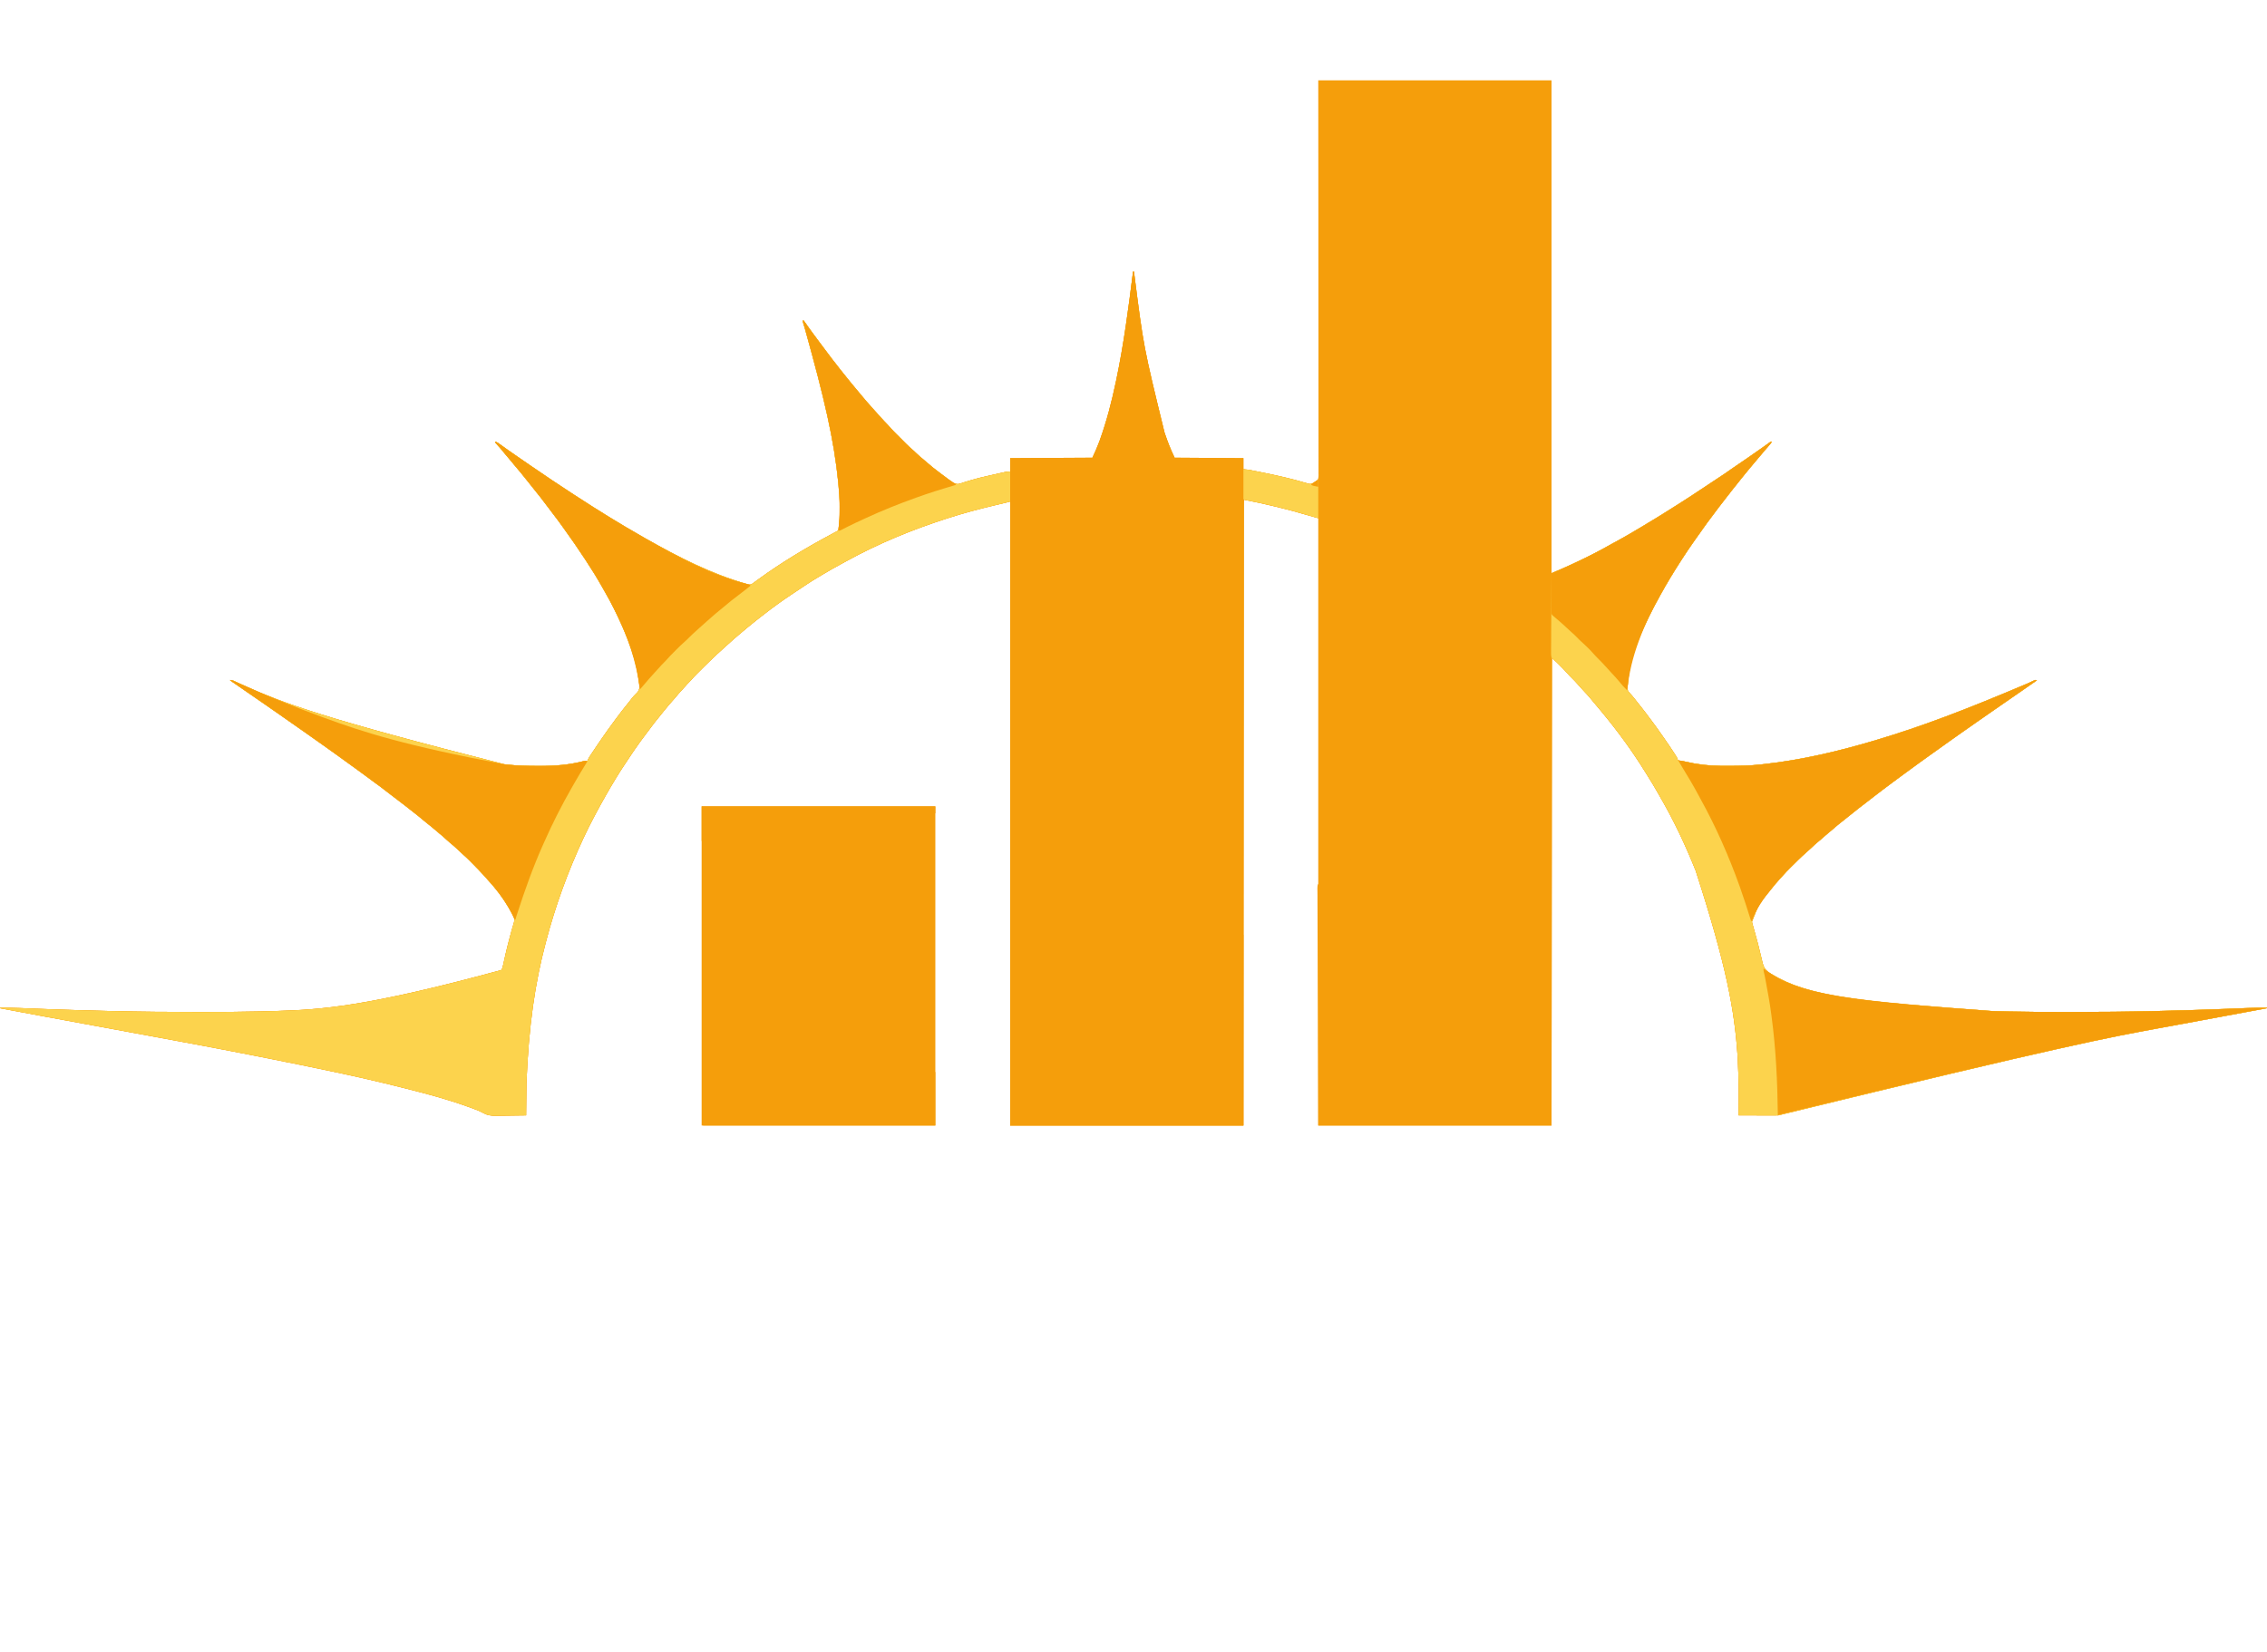 <svg width="4908" height="3577" viewBox="0 0 4908 3577" fill="none" xmlns="http://www.w3.org/2000/svg">
<g clip-path="url(#clip0_1_2)">
<path d="M2854 174C3020.65 174 3187.3 174 3359 174C3359 526.11 3359 878.22 3359 1241C3378.65 1232.78 3378.65 1232.78 3398.06 1224.06C3399.13 1223.57 3400.19 1223.07 3401.29 1222.56C3404.53 1221.05 3407.76 1219.52 3411 1218C3411.99 1217.54 3412.98 1217.07 3414.01 1216.59C3439.35 1204.71 3464.36 1192.02 3488.62 1178.06C3494.27 1174.82 3500.01 1171.76 3505.75 1168.69C3517.98 1162.12 3529.89 1155.05 3541.8 1147.92C3545.7 1145.58 3549.62 1143.27 3553.55 1140.97C3580.45 1125.15 3606.89 1108.6 3633.19 1091.79C3636.05 1089.97 3638.91 1088.15 3641.77 1086.34C3654.76 1078.09 3667.61 1069.64 3680.39 1061.08C3688.74 1055.49 3697.11 1049.94 3705.5 1044.43C3706.49 1043.78 3707.47 1043.13 3708.48 1042.47C3712.41 1039.89 3716.33 1037.31 3720.25 1034.74C3733.77 1025.9 3733.77 1025.9 3746.92 1016.54C3749.45 1014.66 3752.05 1012.91 3754.69 1011.19C3773.56 998.709 3792.02 985.588 3810.56 972.625C3811.38 972.055 3812.19 971.486 3813.03 970.899C3816.8 968.26 3820.56 965.606 3824.29 962.906C3824.94 962.434 3825.59 961.961 3826.27 961.474C3827.47 960.601 3828.67 959.724 3829.87 958.842C3833.78 956 3833.78 956 3836 956C3834.5 959.448 3832.5 961.824 3829.94 964.562C3826.76 968.026 3823.7 971.532 3820.75 975.188C3817.09 979.709 3813.32 984.118 3809.5 988.5C3804.99 993.678 3800.57 998.915 3796.25 1004.25C3793.68 1007.39 3791.06 1010.48 3788.44 1013.56C3784.62 1018.06 3780.88 1022.6 3777.21 1027.22C3774.95 1030.06 3772.66 1032.87 3770.37 1035.69C3764.27 1043.16 3758.27 1050.7 3752.33 1058.3C3750.57 1060.55 3748.8 1062.8 3747.03 1065.04C3729.67 1087.1 3712.54 1109.32 3696 1132C3695.19 1133.11 3695.19 1133.11 3694.36 1134.25C3686.39 1145.18 3678.59 1156.23 3670.87 1167.33C3668.92 1170.11 3666.97 1172.89 3665.02 1175.68C3656.98 1187.14 3649.15 1198.7 3641.61 1210.49C3639.97 1213.05 3638.33 1215.6 3636.68 1218.15C3622.41 1240.35 3608.76 1262.9 3596 1286C3595.49 1286.92 3594.98 1287.83 3594.46 1288.77C3561.8 1347.57 3528.74 1414.7 3524.16 1482.83C3524 1485 3524 1485 3523.56 1487.36C3522.99 1491.87 3523.47 1494.22 3526.07 1498.03C3528.42 1500.88 3530.93 1503.58 3533.45 1506.29C3535.93 1509.03 3538.18 1511.95 3540.44 1514.88C3541.36 1516.06 3542.28 1517.24 3543.2 1518.42C3543.66 1519.01 3544.12 1519.6 3544.6 1520.21C3546.47 1522.6 3548.37 1524.95 3550.28 1527.3C3557.49 1536.23 3564.36 1545.4 3571.21 1554.61C3572.84 1556.79 3574.48 1558.96 3576.13 1561.13C3583.38 1570.69 3590.3 1580.46 3597.13 1590.32C3599.04 1593.05 3600.96 1595.78 3602.88 1598.51C3610.09 1608.75 3617.1 1619.09 3623.88 1629.62C3624.9 1631.22 3624.9 1631.22 3625.95 1632.84C3626.58 1633.83 3627.21 1634.83 3627.87 1635.85C3628.43 1636.73 3628.98 1637.6 3629.56 1638.5C3631 1641 3631 1641 3631.88 1643.75C3632.79 1646.21 3632.79 1646.21 3635.24 1646.84C3636.14 1646.95 3637.05 1647.05 3637.98 1647.16C3638.97 1647.3 3639.96 1647.44 3640.99 1647.58C3641.98 1647.72 3642.98 1647.86 3644 1648C3645.69 1648.36 3647.37 1648.74 3649.05 1649.15C3673.75 1654.94 3698.99 1658.11 3724.37 1658.2C3725.73 1658.21 3727.09 1658.22 3728.44 1658.22C3732.77 1658.24 3737.11 1658.25 3741.44 1658.25C3742.18 1658.25 3742.92 1658.25 3743.68 1658.25C3766.49 1658.26 3789.11 1657.85 3811.8 1655.25C3814.09 1654.99 3816.37 1654.74 3818.66 1654.5C3901.59 1645.49 3983.2 1625.93 4063 1602C4063.91 1601.73 4064.82 1601.46 4065.76 1601.17C4160.36 1572.81 4252.7 1537.9 4387.91 1480.57C4388.98 1480.11 4388.98 1480.11 4390.07 1479.63C4395.07 1477.44 4400.01 1475.13 4404.92 1472.73C4407 1472 4407 1472 4410 1473C4400.27 1479.84 4390.52 1486.67 4380.69 1493.38C4372.54 1498.93 4364.43 1504.56 4356.34 1510.2C4350.9 1513.98 4345.46 1517.76 4340 1521.5C4330.63 1527.93 4321.31 1534.43 4311.99 1540.92C4308.11 1543.62 4304.24 1546.32 4300.36 1549.01C4298.45 1550.34 4296.55 1551.66 4294.64 1552.99C4289.77 1556.38 4284.91 1559.76 4280.04 1563.14C4269.34 1570.57 4258.66 1578.04 4248.03 1585.56C4245.23 1587.54 4242.44 1589.52 4239.64 1591.49C4238.22 1592.49 4236.79 1593.5 4235.37 1594.5C4231.84 1596.99 4228.32 1599.48 4224.79 1601.96C4216.73 1607.64 4208.71 1613.36 4200.73 1619.14C4195.68 1622.8 4190.6 1626.41 4185.5 1630C4177.37 1635.72 4169.31 1641.53 4161.26 1647.36C4159.02 1648.99 4156.78 1650.6 4154.53 1652.22C4144.43 1659.49 4134.4 1666.84 4124.39 1674.23C4121.22 1676.58 4118.05 1678.91 4114.87 1681.25C4113.29 1682.42 4111.72 1683.58 4110.14 1684.74C4106.11 1687.71 4102.08 1690.68 4098.04 1693.64C4090.15 1699.43 4082.3 1705.25 4074.57 1711.24C4069.9 1714.86 4065.2 1718.42 4060.5 1722C4048.52 1731.12 4036.58 1740.3 4024.76 1749.62C4023.03 1750.98 4021.3 1752.33 4019.57 1753.68C4012.64 1759.1 4005.78 1764.6 3998.96 1770.16C3994.67 1773.67 3990.32 1777.1 3985.94 1780.5C3980.26 1784.91 3974.81 1789.56 3969.41 1794.3C3965.72 1797.52 3962 1800.67 3958.19 1803.75C3953.82 1807.28 3949.66 1810.99 3945.51 1814.77C3943.02 1816.98 3940.47 1819.06 3937.88 1821.12C3932.27 1825.65 3927.05 1830.54 3921.83 1835.51C3917.95 1839.2 3914 1842.77 3909.96 1846.28C3898.65 1856.19 3888.02 1866.88 3877.38 1877.5C3876.81 1878.06 3876.25 1878.62 3875.67 1879.2C3870.1 1884.75 3864.57 1890.31 3859.46 1896.3C3857.25 1898.87 3854.94 1901.33 3852.62 1903.81C3847.51 1909.36 3842.7 1915.1 3838 1921C3837.14 1922.07 3836.28 1923.14 3835.42 1924.2C3807.81 1957.11 3807.81 1957.11 3793 1996C3793.56 1999.12 3794.46 2002.12 3795.36 2005.15C3795.9 2007.04 3796.44 2008.93 3796.98 2010.82C3797.27 2011.82 3797.56 2012.81 3797.85 2013.84C3803.65 2033.84 3808.78 2053.95 3813.48 2074.23C3813.7 2075.16 3813.91 2076.09 3814.14 2077.04C3814.53 2078.75 3814.93 2080.46 3815.31 2082.17C3818.45 2095.69 3822.22 2100.89 3834.11 2108.32C3915.37 2158.3 4022.51 2168.21 4312.94 2189.12C4314.75 2189.18 4314.75 2189.18 4316.6 2189.24C4326.07 2189.54 4335.53 2189.78 4345 2190C4345.91 2190.02 4346.82 2190.04 4347.75 2190.06C4389.79 2191.04 4431.82 2191.2 4473.87 2191.19C4476.46 2191.19 4479.05 2191.19 4481.64 2191.19C4544.02 2191.18 4606.37 2190.62 4668.73 2189.08C4672.02 2189 4675.31 2188.92 4678.61 2188.84C4721.25 2187.79 4763.88 2186.52 4806.51 2184.92C4807.74 2184.87 4808.96 2184.83 4810.22 2184.78C4822.1 2184.33 4833.98 2183.88 4845.86 2183.4C4850.2 2183.23 4854.54 2183.06 4858.88 2182.89C4861.8 2182.77 4864.73 2182.65 4867.65 2182.53C4881.1 2182 4894.54 2181.91 4908 2182C4908 2182.33 4908 2182.66 4908 2183C4846.37 2194.6 4784.72 2206.01 4723.03 2217.31C4706.58 2220.32 4690.12 2223.34 4673.67 2226.36C4672.77 2226.52 4671.88 2226.68 4670.95 2226.85C4569.2 2245.5 4467.45 2264.27 3850 2415C3847.28 2415.09 3844.59 2415.13 3841.88 2415.11C3841.04 2415.11 3840.2 2415.11 3839.34 2415.11C3836.55 2415.11 3833.77 2415.11 3830.99 2415.1C3829.07 2415.1 3827.14 2415.09 3825.22 2415.09C3820.14 2415.09 3815.07 2415.08 3810 2415.07C3804.82 2415.06 3799.65 2415.05 3794.47 2415.05C3784.32 2415.04 3774.16 2415.02 3764 2415C3764.01 2413.58 3764.01 2413.58 3764.01 2412.14C3764.64 2351.81 3764.64 2351.81 3762.18 2291.55C3761.99 2288.81 3761.8 2286.07 3761.61 2283.32C3754.92 2187.21 3738.1 2091.93 3671 1885C3670.7 1884.24 3670.39 1883.48 3670.08 1882.7C3649.01 1830.41 3624.9 1778.83 3596.71 1729.98C3594.84 1726.73 3593 1723.47 3591.16 1720.2C3583.03 1705.79 3574.57 1691.63 3565.69 1677.67C3564.16 1675.25 3562.64 1672.81 3561.13 1670.38C3534.18 1626.89 3503.68 1585.1 3471.17 1545.63C3469.73 1543.88 3468.29 1542.13 3466.86 1540.37C3462.15 1534.56 3457.33 1528.85 3452.44 1523.19C3449.43 1519.7 3446.5 1516.16 3443.62 1512.56C3438.77 1506.58 3433.49 1501.03 3428.21 1495.43C3425.92 1492.99 3423.68 1490.54 3421.5 1488C3413.8 1479.06 3405.64 1470.42 3397.16 1462.22C3395.32 1460.33 3393.62 1458.41 3391.9 1456.41C3387.34 1451.16 3382.43 1446.28 3377.5 1441.38C3376.59 1440.46 3375.68 1439.54 3374.74 1438.6C3373.84 1437.71 3372.95 1436.82 3372.03 1435.9C3371.23 1435.1 3370.43 1434.3 3369.61 1433.48C3366.51 1430.54 3363.24 1427.78 3360 1425C3359.67 1758.96 3359.34 2092.92 3359 2437C3192.35 2437 3025.7 2437 2854 2437C2854 2003.05 2854 1569.1 2854 1122C2850.37 1121.01 2846.74 1120.02 2843 1119C2839.42 1117.96 2835.85 1116.91 2832.27 1115.85C2787.93 1102.78 2743.37 1091.88 2698 1083C2696.35 1082.67 2694.7 1082.34 2693 1082C2692.67 1529.15 2692.34 1976.3 2692 2437C2525.35 2437 2358.7 2437 2187 2437C2187 1991.17 2187 1545.34 2187 1086C2181.72 1087.32 2176.44 1088.64 2171 1090C2167.86 1090.75 2164.73 1091.5 2161.59 1092.23C2159.92 1092.62 2158.26 1093.01 2156.59 1093.4C2155.74 1093.6 2154.89 1093.8 2154.02 1094C2119.62 1102.1 2085.66 1111.2 2052 1122C2051.24 1122.24 2050.47 1122.49 2049.68 1122.74C1974.99 1146.74 1901.36 1176.97 1832.61 1214.91C1828.83 1217 1825.04 1219.06 1821.23 1221.09C1806.98 1228.69 1793.04 1236.74 1779.21 1245.07C1776.26 1246.84 1773.3 1248.6 1770.34 1250.36C1755.08 1259.45 1740.35 1269.31 1725.62 1279.22C1721.15 1282.23 1716.66 1285.22 1712.16 1288.2C1692.48 1301.22 1673.39 1315.13 1654.77 1329.62C1652.72 1331.22 1650.65 1332.82 1648.59 1334.41C1640.3 1340.83 1632.08 1347.31 1624 1354C1622.21 1355.46 1620.42 1356.92 1618.62 1358.38C1612.93 1363.03 1607.31 1367.78 1601.71 1372.55C1600.56 1373.53 1599.41 1374.5 1598.25 1375.48C1590.92 1381.7 1583.72 1388.03 1576.66 1394.55C1574.49 1396.55 1572.29 1398.51 1570.06 1400.44C1564.25 1405.49 1558.64 1410.76 1553 1416C1552.38 1416.58 1551.76 1417.15 1551.12 1417.75C1540.75 1427.41 1530.58 1437.26 1520.58 1447.29C1518.34 1449.53 1516.11 1451.76 1513.87 1453.99C1512.42 1455.44 1510.97 1456.89 1509.52 1458.34C1508.87 1459 1508.21 1459.65 1507.54 1460.32C1503.74 1464.14 1500.12 1468.08 1496.61 1472.18C1494.97 1474.03 1493.26 1475.77 1491.5 1477.5C1488.53 1480.42 1485.79 1483.49 1483.07 1486.64C1480.99 1489.02 1478.84 1491.33 1476.69 1493.64C1471.64 1499.04 1466.84 1504.55 1462.21 1510.32C1459.89 1513.13 1457.47 1515.82 1455 1518.5C1450.58 1523.31 1446.43 1528.27 1442.34 1533.35C1440.22 1535.96 1438.08 1538.54 1435.94 1541.12C1429.16 1549.31 1422.5 1557.59 1416 1566C1415.5 1566.64 1415 1567.29 1414.49 1567.95C1406.4 1578.42 1398.49 1589.02 1390.68 1599.7C1389.13 1601.82 1387.57 1603.93 1386 1606.04C1376.18 1619.36 1367.11 1633.19 1357.99 1646.98C1355.79 1650.3 1353.59 1653.61 1351.37 1656.92C1346.15 1664.7 1341.08 1672.56 1336.19 1680.56C1335.51 1681.68 1334.82 1682.79 1334.12 1683.94C1317.49 1711.12 1301.91 1738.84 1287 1767C1286.45 1768.03 1285.91 1769.05 1285.35 1770.11C1277.85 1784.23 1270.75 1798.51 1264 1813C1263.71 1813.62 1263.42 1814.24 1263.12 1814.88C1229.4 1887.01 1202.24 1961.98 1182 2039C1181.7 2040.12 1181.7 2040.12 1181.4 2041.27C1158.13 2129.4 1144.78 2220.21 1139.68 2345.27C1139.66 2347.3 1139.64 2349.34 1139.62 2351.37C1139.57 2356.63 1139.52 2361.89 1139.47 2367.16C1139.42 2372.56 1139.36 2377.97 1139.31 2383.37C1139.2 2393.91 1139.1 2404.46 1139 2415C1128.59 2415.19 1118.17 2415.33 1107.75 2415.41C1102.92 2415.46 1098.08 2415.51 1093.24 2415.6C1088.56 2415.69 1083.88 2415.74 1079.2 2415.76C1077.42 2415.77 1075.65 2415.8 1073.88 2415.85C1062.51 2416.11 1054.31 2414.73 1044.4 2408.97C1039.54 2406.15 1034.44 2404.21 1029.19 2402.25C1028.09 2401.84 1027 2401.42 1025.87 2401C1022.25 2399.65 1018.63 2398.32 1015 2397C1014.38 2396.77 1013.76 2396.55 1013.12 2396.32C969.07 2380.29 923.711 2368.24 878.284 2356.83C875.106 2356.03 871.93 2355.22 868.754 2354.42C778.234 2331.5 686.616 2312.73 560.074 2287.61C557.06 2287.01 554.046 2286.42 551.033 2285.82C466.089 2269.08 380.966 2253.28 225.781 2224.78C224.96 2224.63 224.139 2224.48 223.293 2224.32C220.811 2223.87 218.329 2223.41 215.847 2222.96C213.373 2222.5 210.899 2222.05 208.425 2221.6C206.781 2221.3 205.137 2220.99 203.492 2220.69C169.231 2214.41 134.975 2208.11 100.722 2201.78C95.916 2200.9 91.111 2200.01 86.306 2199.12C57.524 2193.82 28.749 2188.48 0 2183C0 2182.67 0 2182.34 0 2182C14.404 2181.91 28.766 2182.05 43.159 2182.65C46.2 2182.78 49.241 2182.9 52.282 2183.01C56.697 2183.19 61.111 2183.36 65.526 2183.54C77.513 2184.02 89.5 2184.47 101.488 2184.92C102.719 2184.96 103.951 2185.01 105.219 2185.06C147.705 2186.65 190.2 2187.88 232.703 2188.92C235.979 2189 239.255 2189.08 242.531 2189.16C304.678 2190.69 366.807 2191.18 428.97 2191.19C431.537 2191.19 434.104 2191.19 436.671 2191.19C478.791 2191.2 520.889 2190.98 563 2190C564.259 2189.97 564.258 2189.97 565.542 2189.94C575.384 2189.71 585.223 2189.44 595.062 2189.12C596.38 2189.08 597.697 2189.04 599.055 2189C695.291 2185.96 791.746 2180.28 1085.05 2100.42C1087.89 2096.9 1088.46 2093.28 1089.38 2088.91C1089.58 2087.99 1089.79 2087.08 1090 2086.13C1090.44 2084.15 1090.88 2082.17 1091.32 2080.18C1092.48 2074.86 1093.7 2069.56 1094.91 2064.25C1095.28 2062.61 1095.28 2062.61 1095.67 2060.94C1098.33 2049.39 1101.35 2037.94 1104.44 2026.5C1104.81 2025.11 1104.81 2025.11 1105.2 2023.68C1105.69 2021.88 1106.18 2020.07 1106.67 2018.26C1107.13 2016.55 1107.59 2014.83 1108.05 2013.12C1109.07 2009.3 1110.13 2005.53 1111.39 2001.79C1113.79 1994.46 1114.6 1989.55 1111.05 1982.47C1110.54 1981.57 1110.03 1980.67 1109.5 1979.75C1108.99 1978.77 1108.47 1977.8 1107.94 1976.79C1106.36 1973.82 1104.7 1970.91 1103 1968C1102.5 1967.14 1102.01 1966.29 1101.49 1965.4C1088.93 1944.08 1073.63 1924.33 1056.92 1906.1C1055.18 1904.2 1053.49 1902.27 1051.81 1900.31C1041.86 1888.95 1031.29 1878.19 1020.62 1867.5C1020.06 1866.93 1019.5 1866.37 1018.92 1865.78C1013.38 1860.22 1007.83 1854.71 1001.86 1849.61C998.353 1846.57 995.04 1843.33 991.688 1840.12C986.179 1834.9 980.619 1829.92 974.672 1825.2C971.497 1822.59 968.502 1819.81 965.5 1817C960.77 1812.58 955.92 1808.39 950.867 1804.34C947.584 1801.66 944.387 1798.9 941.188 1796.12C935.969 1791.61 930.63 1787.3 925.18 1783.07C921.202 1779.98 917.329 1776.78 913.5 1773.5C907.387 1768.27 901.098 1763.3 894.749 1758.36C892.477 1756.59 890.214 1754.81 887.952 1753.03C884.972 1750.68 881.986 1748.34 879 1746C878.325 1745.47 877.65 1744.94 876.954 1744.4C867.542 1737.02 858.053 1729.76 848.467 1722.61C842.879 1718.44 837.362 1714.18 831.875 1709.88C825.324 1704.74 818.659 1699.8 811.89 1694.96C806.199 1690.89 800.589 1686.72 795 1682.5C786.485 1676.08 777.88 1669.81 769.218 1663.59C765.473 1660.9 761.737 1658.2 758 1655.5C756.5 1654.42 755 1653.33 753.5 1652.25C744.5 1645.75 744.5 1645.75 742.25 1644.12C740.751 1643.04 739.251 1641.96 737.752 1640.88C733.988 1638.16 730.225 1635.44 726.465 1632.71C717.06 1625.9 707.608 1619.16 698.109 1612.48C694.57 1609.99 691.035 1607.5 687.5 1605C686.083 1604 684.667 1603 683.25 1602C674.75 1596 674.75 1596 672.626 1594.5C671.207 1593.5 669.788 1592.5 668.368 1591.5C664.863 1589.02 661.359 1586.55 657.855 1584.07C640.27 1571.64 622.606 1559.32 604.923 1547.03C601.071 1544.35 597.219 1541.67 593.367 1538.99C591.457 1537.67 589.546 1536.34 587.635 1535.01C582.791 1531.64 577.949 1528.27 573.109 1524.89C561.826 1517.03 550.51 1509.22 539.151 1501.47C525.376 1492.06 511.685 1482.54 498 1473C501.89 1471.7 502.835 1472.57 506.492 1474.3C507.648 1474.83 508.804 1475.37 509.995 1475.92C510.936 1476.37 510.936 1476.37 511.896 1476.82C515.381 1478.46 518.884 1480.06 522.387 1481.66C523.529 1482.18 523.529 1482.18 524.694 1482.71C612.299 1522.53 703.319 1556.32 1091.7 1654.75C1093.92 1654.99 1096.13 1655.24 1098.35 1655.5C1119.97 1657.93 1141.6 1658.31 1163.33 1658.37C1165.46 1658.37 1167.58 1658.39 1169.7 1658.4C1201.1 1658.56 1232.26 1655.98 1262.78 1648.22C1266.01 1647.4 1268.62 1647 1272 1647C1272.24 1646.32 1272.47 1645.64 1272.72 1644.94C1274.29 1641.34 1276.36 1638.2 1278.55 1634.96C1279 1634.29 1279.45 1633.61 1279.92 1632.92C1281.38 1630.73 1282.84 1628.55 1284.31 1626.38C1285.32 1624.87 1286.33 1623.37 1287.34 1621.86C1290.22 1617.57 1293.11 1613.28 1296 1609C1296.71 1607.95 1297.42 1606.9 1298.15 1605.82C1309.37 1589.25 1321.08 1573.07 1333 1557C1333.62 1556.16 1334.24 1555.32 1334.88 1554.46C1342.36 1544.36 1349.97 1534.43 1357.95 1524.73C1361.34 1520.6 1364.65 1516.4 1367.88 1512.14C1370.22 1509.1 1372.63 1506.32 1375.39 1503.65C1381.91 1497.34 1381.91 1497.34 1384.67 1488.96C1384.66 1485.1 1384.12 1481.35 1383.45 1477.55C1382.98 1474.88 1382.61 1472.2 1382.24 1469.5C1376.75 1430.9 1363.64 1393.56 1348 1358C1347.56 1357 1347.13 1356 1346.68 1354.98C1335.35 1329.21 1322.66 1303.91 1308.5 1279.59C1307.01 1277.02 1305.55 1274.43 1304.09 1271.84C1292.81 1251.79 1280.69 1232.2 1268 1213C1267.29 1211.92 1266.58 1210.85 1265.84 1209.74C1251.62 1188.21 1237.11 1166.91 1221.93 1146.05C1220.12 1143.55 1218.31 1141.04 1216.54 1138.52C1210.23 1129.57 1203.62 1120.88 1196.97 1112.2C1193.49 1107.65 1190.05 1103.08 1186.62 1098.5C1181.48 1091.62 1176.27 1084.79 1171 1078C1170.57 1077.45 1170.15 1076.9 1169.71 1076.34C1163.84 1068.8 1157.87 1061.36 1151.83 1053.96C1148.36 1049.7 1144.94 1045.4 1141.56 1041.06C1132.92 1030 1123.92 1019.22 1114.83 1008.53C1112.03 1005.24 1109.28 1001.91 1106.56 998.562C1102.61 993.702 1098.54 988.946 1094.45 984.2C1090.61 979.737 1086.88 975.191 1083.18 970.613C1080.13 966.957 1076.91 963.472 1073.65 959.996C1072 958 1072 958 1072 956C1076.54 957.515 1080.04 960.071 1083.81 962.938C1089.03 966.838 1094.3 970.642 1099.69 974.312C1105.76 978.456 1111.8 982.649 1117.81 986.875C1126.7 993.108 1135.64 999.257 1144.6 1005.37C1146.93 1006.95 1149.25 1008.54 1151.57 1010.13C1179.3 1029.1 1207.1 1048 1235.3 1066.25C1237.92 1067.95 1240.53 1069.65 1243.13 1071.35C1256.37 1079.98 1269.67 1088.51 1283 1097C1284.26 1097.8 1284.26 1097.8 1285.54 1098.62C1307.8 1112.79 1330.33 1126.5 1353 1140C1353.95 1140.57 1354.91 1141.14 1355.89 1141.72C1369.18 1149.63 1382.54 1157.39 1396 1165C1396.97 1165.55 1397.94 1166.1 1398.93 1166.66C1467.95 1205.67 1539.14 1242.17 1615.62 1264.19C1616.34 1264.4 1617.05 1264.61 1617.78 1264.82C1621.27 1265.78 1623.57 1266.17 1627 1265C1628.79 1263.96 1628.79 1263.96 1630.52 1262.62C1631.2 1262.12 1631.88 1261.62 1632.58 1261.11C1633.32 1260.56 1634.05 1260 1634.81 1259.44C1636.45 1258.24 1638.09 1257.04 1639.73 1255.84C1640.59 1255.21 1641.46 1254.58 1642.35 1253.93C1690.78 1218.75 1742.37 1187.64 1795.07 1159.35C1797.15 1158.24 1799.23 1157.12 1801.31 1155.99C1803.27 1154.94 1805.24 1153.88 1807.21 1152.83C1808.09 1152.36 1808.96 1151.89 1809.86 1151.4C1811.03 1150.77 1811.03 1150.77 1812.22 1150.14C1814.16 1149.11 1814.16 1149.11 1815 1147C1820.28 1114.87 1818.18 1079.24 1815 1047C1814.89 1045.84 1814.89 1045.84 1814.77 1044.66C1805.76 953.168 1784.97 863.356 1742.62 711.712C1742.31 710.67 1742 709.629 1741.68 708.556C1741.1 706.603 1740.52 704.652 1739.93 702.701C1739.67 701.842 1739.42 700.984 1739.15 700.099C1738.82 698.978 1738.82 698.978 1738.48 697.833C1738 696 1738 696 1738 694C1738.66 694 1739.32 694 1740 694C1741.83 696.402 1743.55 698.816 1745.25 701.312C1746.34 702.885 1747.43 704.457 1748.52 706.027C1749.09 706.848 1749.66 707.669 1750.25 708.515C1753.06 712.514 1755.97 716.446 1758.88 720.375C1759.46 721.166 1760.05 721.958 1760.65 722.773C1761.84 724.383 1763.03 725.992 1764.23 727.602C1765.97 729.959 1767.71 732.322 1769.44 734.688C1776.25 743.987 1783.17 753.204 1790.17 762.361C1794.23 767.673 1798.26 773.011 1802.25 778.375C1807.05 784.808 1812.02 791.09 1817.05 797.336C1819.97 800.947 1822.83 804.595 1825.69 808.25C1830.38 814.236 1835.17 820.131 1840 826C1841.46 827.792 1842.92 829.583 1844.38 831.375C1848.17 836.018 1852.03 840.599 1855.92 845.168C1858.78 848.538 1861.59 851.94 1864.38 855.375C1872.3 865.103 1880.61 874.521 1889.03 883.816C1890.84 885.817 1892.61 887.84 1894.38 889.875C1897.78 893.788 1901.29 897.609 1904.8 901.426C1907.81 904.697 1910.79 907.995 1913.75 911.312C1916.81 914.722 1919.95 917.987 1923.22 921.19C1924.96 922.963 1926.58 924.796 1928.19 926.685C1932.04 931.111 1936.12 935.269 1940.28 939.41C1941.05 940.181 1941.82 940.952 1942.61 941.747C1944.23 943.366 1945.85 944.983 1947.47 946.6C1949.93 949.056 1952.39 951.517 1954.84 953.979C1956.42 955.56 1958.01 957.142 1959.59 958.723C1960.31 959.449 1961.04 960.175 1961.78 960.923C1965.82 964.943 1969.96 968.784 1974.27 972.505C1976.2 974.169 1978.06 975.889 1979.89 977.648C1980.53 978.256 1981.17 978.864 1981.83 979.491C1982.81 980.423 1982.81 980.423 1983.81 981.375C1989.11 986.378 1994.48 991.171 2000.18 995.711C2002.93 997.943 2005.59 1000.25 2008.24 1002.59C2016.18 1009.58 2024.42 1016.08 2032.89 1022.42C2034.94 1023.95 2036.97 1025.51 2039 1027.06C2041.54 1029.01 2044.11 1030.92 2046.7 1032.8C2049.56 1034.9 2052.32 1037.08 2055.05 1039.35C2063.41 1046.15 2063.41 1046.15 2073.63 1048.11C2078.66 1047.28 2083.39 1045.61 2088.19 1043.94C2089.99 1043.38 2091.8 1042.83 2093.61 1042.28C2096.45 1041.43 2099.3 1040.57 2102.14 1039.68C2113.14 1036.25 2124.33 1033.69 2135.56 1031.12C2137.56 1030.66 2139.57 1030.2 2141.57 1029.73C2179.32 1021 2179.32 1021 2187 1021C2187 1011.43 2187 1001.86 2187 992C2245.74 991.67 2304.48 991.34 2365 991C2372.96 973.788 2372.96 973.788 2379.94 956.25C2380.34 955.138 2380.75 954.027 2381.16 952.881C2396.04 911.469 2406.94 869.036 2416 826C2416.19 825.082 2416.39 824.165 2416.59 823.22C2432.89 745.566 2443.27 666.705 2453 588C2453.66 588 2454.32 588 2455 588C2455.13 589.007 2455.26 590.014 2455.4 591.051C2475.57 750.226 2475.57 750.226 2521 936C2521.42 937.24 2521.83 938.48 2522.26 939.757C2528.17 957.217 2534.75 974.495 2543 991C2616.75 991.495 2616.75 991.495 2692 992C2692 999.92 2692 1007.84 2692 1016C2695.3 1016.33 2698.6 1016.66 2702 1017C2703.8 1017.28 2705.6 1017.58 2707.39 1017.93C2708.33 1018.11 2709.27 1018.3 2710.24 1018.48C2711.23 1018.68 2712.23 1018.88 2713.25 1019.08C2714.32 1019.29 2715.39 1019.5 2716.5 1019.72C2720 1020.41 2723.5 1021.11 2727 1021.81C2728.21 1022.05 2729.41 1022.3 2730.66 1022.54C2763.28 1029.09 2795.9 1036.32 2827.8 1045.85C2828.83 1046.16 2829.86 1046.46 2830.93 1046.77C2831.8 1047.03 2832.67 1047.3 2833.56 1047.57C2840 1048.71 2845.29 1045.18 2850.4 1041.63C2854.38 1037.6 2854.46 1034.16 2854.58 1028.65C2854.55 1027.27 2854.52 1025.89 2854.49 1024.51C2854.5 1023.02 2854.52 1021.54 2854.54 1020.05C2854.58 1015.97 2854.55 1011.89 2854.5 1007.8C2854.47 1003.36 2854.5 998.916 2854.52 994.475C2854.56 986.688 2854.55 978.903 2854.51 971.117C2854.45 959.539 2854.46 947.962 2854.48 936.384C2854.52 916.909 2854.5 897.435 2854.45 877.96C2854.41 858.674 2854.38 839.389 2854.39 820.104C2854.39 818.306 2854.39 818.306 2854.39 816.471C2854.4 810.384 2854.4 804.297 2854.4 798.21C2854.43 755.083 2854.4 711.956 2854.33 668.829C2854.27 626.929 2854.23 585.029 2854.23 543.128C2854.23 540.494 2854.23 537.86 2854.23 535.225C2854.23 513.821 2854.23 492.416 2854.23 471.011C2854.23 372.007 2854.11 273.004 2854 174Z" fill="#F59E0B"/>
<path d="M2453 588C2453.66 588 2454.32 588 2455 588C2455.13 589.007 2455.26 590.014 2455.4 591.051C2475.57 750.226 2475.57 750.226 2521 936C2521.42 937.24 2521.83 938.48 2522.26 939.757C2528.17 957.217 2534.75 974.495 2543 991C2616.75 991.495 2616.75 991.495 2692 992C2692 999.92 2692 1007.84 2692 1016C2695.3 1016.33 2698.6 1016.66 2702 1017C2703.8 1017.28 2705.6 1017.58 2707.39 1017.93C2708.33 1018.11 2709.27 1018.3 2710.24 1018.48C2711.23 1018.68 2712.23 1018.88 2713.25 1019.08C2714.32 1019.29 2715.39 1019.5 2716.5 1019.72C2720 1020.41 2723.5 1021.11 2727 1021.81C2728.21 1022.05 2729.41 1022.3 2730.66 1022.54C2763.28 1029.09 2795.9 1036.32 2827.8 1045.85C2828.83 1046.16 2829.86 1046.46 2830.93 1046.77C2831.8 1047.03 2832.67 1047.3 2833.56 1047.57C2839.23 1048.57 2842.71 1046.11 2847.25 1042.94C2852.92 1039 2852.92 1039 2854 1039C2854 1066.39 2854 1093.78 2854 1122C2846.73 1120.02 2839.49 1117.99 2832.27 1115.85C2787.93 1102.78 2743.37 1091.88 2698 1083C2696.35 1082.67 2694.7 1082.34 2693 1082C2692.67 1529.15 2692.34 1976.3 2692 2437C2525.35 2437 2358.7 2437 2187 2437C2187 1991.17 2187 1545.34 2187 1086C2181.72 1087.32 2176.44 1088.64 2171 1090C2167.86 1090.75 2164.73 1091.5 2161.59 1092.23C2159.92 1092.62 2158.26 1093.01 2156.59 1093.4C2155.74 1093.6 2154.89 1093.8 2154.02 1094C2119.62 1102.1 2085.66 1111.2 2052 1122C2051.24 1122.24 2050.47 1122.49 2049.68 1122.74C1974.99 1146.74 1901.36 1176.97 1832.61 1214.91C1828.83 1217 1825.04 1219.06 1821.23 1221.09C1806.98 1228.69 1793.04 1236.74 1779.21 1245.07C1776.26 1246.84 1773.3 1248.6 1770.34 1250.36C1755.08 1259.45 1740.35 1269.31 1725.62 1279.22C1721.15 1282.23 1716.66 1285.22 1712.16 1288.2C1692.48 1301.22 1673.39 1315.13 1654.77 1329.62C1652.72 1331.22 1650.65 1332.82 1648.59 1334.41C1640.3 1340.83 1632.08 1347.31 1624 1354C1622.21 1355.46 1620.42 1356.92 1618.62 1358.38C1612.93 1363.03 1607.31 1367.78 1601.71 1372.55C1600.56 1373.53 1599.41 1374.5 1598.25 1375.48C1590.92 1381.7 1583.72 1388.03 1576.66 1394.55C1574.49 1396.55 1572.29 1398.51 1570.06 1400.44C1564.25 1405.49 1558.64 1410.76 1553 1416C1552.38 1416.58 1551.76 1417.15 1551.12 1417.75C1540.75 1427.41 1530.58 1437.26 1520.58 1447.29C1518.34 1449.53 1516.11 1451.76 1513.87 1453.99C1512.42 1455.44 1510.97 1456.89 1509.52 1458.34C1508.87 1459 1508.21 1459.65 1507.54 1460.32C1503.74 1464.14 1500.12 1468.08 1496.61 1472.18C1494.97 1474.03 1493.26 1475.77 1491.5 1477.5C1488.53 1480.42 1485.79 1483.49 1483.07 1486.64C1480.99 1489.02 1478.84 1491.33 1476.69 1493.64C1471.64 1499.04 1466.84 1504.55 1462.21 1510.32C1459.89 1513.13 1457.47 1515.82 1455 1518.5C1450.58 1523.31 1446.43 1528.27 1442.34 1533.35C1440.22 1535.96 1438.08 1538.54 1435.94 1541.12C1429.16 1549.31 1422.5 1557.59 1416 1566C1415.5 1566.64 1415 1567.29 1414.49 1567.95C1406.4 1578.42 1398.49 1589.02 1390.68 1599.7C1389.13 1601.82 1387.57 1603.93 1386 1606.04C1376.18 1619.36 1367.11 1633.19 1357.99 1646.98C1355.79 1650.3 1353.59 1653.61 1351.37 1656.92C1346.15 1664.7 1341.08 1672.56 1336.19 1680.56C1335.51 1681.68 1334.82 1682.79 1334.12 1683.94C1317.49 1711.12 1301.91 1738.84 1287 1767C1286.45 1768.03 1285.91 1769.05 1285.35 1770.11C1277.85 1784.23 1270.75 1798.51 1264 1813C1263.71 1813.62 1263.42 1814.24 1263.12 1814.88C1229.4 1887.01 1202.24 1961.98 1182 2039C1181.7 2040.12 1181.7 2040.12 1181.4 2041.27C1158.13 2129.4 1144.78 2220.21 1139.68 2345.27C1139.66 2347.3 1139.64 2349.34 1139.62 2351.37C1139.57 2356.63 1139.52 2361.89 1139.47 2367.16C1139.42 2372.56 1139.36 2377.97 1139.31 2383.37C1139.2 2393.91 1139.1 2404.46 1139 2415C1128.59 2415.19 1118.17 2415.33 1107.75 2415.41C1102.92 2415.46 1098.08 2415.51 1093.24 2415.6C1088.56 2415.69 1083.88 2415.74 1079.2 2415.76C1077.42 2415.77 1075.65 2415.8 1073.88 2415.85C1062.51 2416.11 1054.31 2414.73 1044.4 2408.97C1039.54 2406.15 1034.44 2404.21 1029.19 2402.25C1028.09 2401.84 1027 2401.42 1025.87 2401C1022.25 2399.65 1018.63 2398.32 1015 2397C1014.38 2396.77 1013.76 2396.55 1013.12 2396.32C969.07 2380.29 923.711 2368.24 878.284 2356.83C875.106 2356.03 871.93 2355.22 868.754 2354.42C778.234 2331.5 686.616 2312.73 560.074 2287.61C557.06 2287.01 554.046 2286.42 551.033 2285.82C466.09 2269.08 380.966 2253.28 225.781 2224.78C224.96 2224.63 224.139 2224.48 223.293 2224.32C220.811 2223.87 218.329 2223.41 215.847 2222.96C213.373 2222.5 210.899 2222.05 208.425 2221.6C206.781 2221.3 205.137 2220.99 203.492 2220.69C169.231 2214.41 134.975 2208.11 100.722 2201.78C95.916 2200.9 91.111 2200.01 86.306 2199.12C57.524 2193.82 28.749 2188.48 0 2183C0 2182.67 0 2182.34 0 2182C14.404 2181.91 28.766 2182.05 43.159 2182.65C46.2 2182.78 49.241 2182.9 52.282 2183.01C56.697 2183.19 61.111 2183.36 65.526 2183.54C77.513 2184.02 89.5 2184.47 101.488 2184.92C102.719 2184.96 103.951 2185.01 105.219 2185.06C147.705 2186.65 190.2 2187.88 232.703 2188.92C235.979 2189 239.255 2189.08 242.531 2189.16C304.678 2190.69 366.807 2191.18 428.97 2191.19C431.537 2191.19 434.104 2191.19 436.671 2191.19C478.791 2191.2 520.889 2190.98 563 2190C564.259 2189.97 564.259 2189.97 565.543 2189.94C575.384 2189.71 585.223 2189.44 595.062 2189.12C596.38 2189.08 597.698 2189.04 599.055 2189C695.291 2185.96 791.746 2180.28 1085.05 2100.42C1087.89 2096.9 1088.46 2093.28 1089.38 2088.91C1089.58 2087.99 1089.79 2087.08 1090 2086.13C1090.44 2084.15 1090.88 2082.17 1091.32 2080.18C1092.48 2074.86 1093.7 2069.56 1094.91 2064.25C1095.28 2062.61 1095.28 2062.61 1095.67 2060.94C1098.33 2049.39 1101.35 2037.94 1104.44 2026.5C1104.81 2025.11 1104.81 2025.11 1105.2 2023.68C1105.69 2021.88 1106.18 2020.07 1106.67 2018.26C1107.13 2016.55 1107.59 2014.83 1108.05 2013.12C1109.07 2009.3 1110.13 2005.53 1111.39 2001.79C1113.79 1994.46 1114.6 1989.55 1111.05 1982.47C1110.54 1981.57 1110.03 1980.67 1109.5 1979.75C1108.99 1978.77 1108.47 1977.8 1107.94 1976.79C1106.36 1973.82 1104.7 1970.91 1103 1968C1102.5 1967.14 1102.01 1966.29 1101.49 1965.4C1088.93 1944.08 1073.63 1924.33 1056.92 1906.1C1055.18 1904.2 1053.49 1902.27 1051.81 1900.31C1041.86 1888.95 1031.29 1878.19 1020.62 1867.5C1020.06 1866.93 1019.5 1866.37 1018.92 1865.78C1013.38 1860.22 1007.83 1854.71 1001.86 1849.61C998.353 1846.57 995.04 1843.33 991.688 1840.12C986.179 1834.9 980.619 1829.92 974.672 1825.2C971.497 1822.59 968.502 1819.81 965.5 1817C960.77 1812.58 955.92 1808.39 950.867 1804.34C947.584 1801.66 944.387 1798.9 941.188 1796.12C935.969 1791.61 930.63 1787.3 925.18 1783.07C921.202 1779.98 917.329 1776.78 913.5 1773.5C907.387 1768.27 901.098 1763.3 894.749 1758.36C892.477 1756.59 890.214 1754.81 887.952 1753.03C884.972 1750.68 881.986 1748.34 879 1746C878.325 1745.47 877.65 1744.94 876.954 1744.4C867.542 1737.02 858.053 1729.76 848.467 1722.61C842.879 1718.44 837.362 1714.18 831.875 1709.88C825.324 1704.74 818.659 1699.8 811.89 1694.96C806.199 1690.89 800.589 1686.72 795 1682.5C786.485 1676.08 777.88 1669.81 769.218 1663.59C765.473 1660.9 761.737 1658.2 758 1655.5C756.5 1654.42 755 1653.33 753.5 1652.25C744.5 1645.75 744.5 1645.75 742.25 1644.12C740.751 1643.04 739.251 1641.96 737.752 1640.88C733.988 1638.16 730.225 1635.44 726.465 1632.71C717.06 1625.9 707.608 1619.16 698.109 1612.48C694.57 1609.99 691.035 1607.5 687.5 1605C686.083 1604 684.667 1603 683.25 1602C674.75 1596 674.75 1596 672.626 1594.5C671.207 1593.5 669.788 1592.5 668.368 1591.5C664.863 1589.02 661.359 1586.55 657.855 1584.07C640.27 1571.64 622.606 1559.32 604.923 1547.03C601.071 1544.35 597.219 1541.67 593.367 1538.99C591.457 1537.67 589.546 1536.34 587.635 1535.01C582.791 1531.64 577.949 1528.27 573.109 1524.89C561.826 1517.03 550.51 1509.22 539.151 1501.47C525.376 1492.06 511.685 1482.54 498 1473C501.89 1471.7 502.835 1472.57 506.492 1474.3C507.648 1474.83 508.804 1475.37 509.995 1475.92C510.622 1476.22 511.25 1476.51 511.897 1476.82C515.381 1478.46 518.884 1480.06 522.387 1481.66C523.148 1482 523.909 1482.35 524.694 1482.71C612.299 1522.53 703.319 1556.32 1091.7 1654.75C1093.92 1654.99 1096.13 1655.24 1098.35 1655.5C1119.97 1657.93 1141.6 1658.31 1163.33 1658.37C1165.46 1658.37 1167.58 1658.39 1169.7 1658.4C1201.1 1658.56 1232.26 1655.98 1262.78 1648.22C1266.01 1647.4 1268.62 1647 1272 1647C1272.24 1646.32 1272.47 1645.64 1272.72 1644.94C1274.29 1641.34 1276.36 1638.2 1278.55 1634.96C1279 1634.29 1279.45 1633.61 1279.92 1632.92C1281.38 1630.73 1282.84 1628.55 1284.31 1626.38C1285.32 1624.87 1286.33 1623.37 1287.34 1621.86C1290.22 1617.57 1293.11 1613.28 1296 1609C1296.71 1607.95 1297.42 1606.9 1298.15 1605.82C1309.37 1589.25 1321.08 1573.07 1333 1557C1333.62 1556.16 1334.24 1555.32 1334.88 1554.46C1342.36 1544.36 1349.97 1534.43 1357.95 1524.73C1361.34 1520.6 1364.65 1516.4 1367.88 1512.14C1370.22 1509.1 1372.63 1506.32 1375.39 1503.65C1381.91 1497.34 1381.91 1497.34 1384.67 1488.96C1384.66 1485.1 1384.12 1481.35 1383.45 1477.55C1382.98 1474.88 1382.61 1472.2 1382.24 1469.5C1376.75 1430.9 1363.64 1393.56 1348 1358C1347.35 1356.5 1347.35 1356.5 1346.68 1354.98C1335.35 1329.21 1322.66 1303.91 1308.5 1279.59C1307.01 1277.02 1305.55 1274.43 1304.09 1271.84C1292.81 1251.79 1280.69 1232.2 1268 1213C1267.29 1211.92 1266.58 1210.85 1265.84 1209.74C1251.62 1188.21 1237.11 1166.91 1221.93 1146.05C1220.12 1143.55 1218.31 1141.04 1216.54 1138.52C1210.23 1129.57 1203.62 1120.88 1196.97 1112.2C1193.49 1107.65 1190.05 1103.08 1186.62 1098.5C1181.48 1091.62 1176.27 1084.79 1171 1078C1170.57 1077.45 1170.15 1076.9 1169.71 1076.34C1163.84 1068.8 1157.87 1061.36 1151.83 1053.96C1148.36 1049.7 1144.94 1045.4 1141.56 1041.06C1132.92 1030 1123.92 1019.22 1114.83 1008.53C1112.03 1005.24 1109.28 1001.91 1106.56 998.562C1102.61 993.702 1098.54 988.946 1094.45 984.2C1090.61 979.737 1086.88 975.191 1083.18 970.613C1080.13 966.957 1076.91 963.472 1073.65 959.996C1072 958 1072 958 1072 956C1076.54 957.515 1080.04 960.071 1083.81 962.938C1089.03 966.838 1094.3 970.642 1099.69 974.312C1105.76 978.456 1111.8 982.649 1117.81 986.875C1126.7 993.108 1135.64 999.257 1144.6 1005.37C1146.93 1006.95 1149.25 1008.54 1151.57 1010.13C1179.3 1029.1 1207.1 1048 1235.3 1066.25C1237.92 1067.95 1240.53 1069.65 1243.13 1071.35C1256.37 1079.98 1269.67 1088.51 1283 1097C1284.26 1097.8 1284.26 1097.8 1285.54 1098.62C1307.8 1112.79 1330.33 1126.5 1353 1140C1353.95 1140.57 1354.91 1141.14 1355.89 1141.72C1369.18 1149.63 1382.54 1157.39 1396 1165C1396.97 1165.55 1397.94 1166.1 1398.93 1166.66C1467.95 1205.67 1539.14 1242.17 1615.62 1264.19C1616.34 1264.4 1617.05 1264.61 1617.78 1264.82C1621.27 1265.78 1623.57 1266.17 1627 1265C1628.79 1263.96 1628.79 1263.96 1630.52 1262.62C1631.2 1262.12 1631.88 1261.62 1632.58 1261.11C1633.32 1260.56 1634.05 1260 1634.81 1259.44C1636.45 1258.24 1638.09 1257.04 1639.73 1255.84C1640.59 1255.21 1641.46 1254.58 1642.35 1253.93C1690.78 1218.75 1742.37 1187.64 1795.07 1159.35C1797.15 1158.24 1799.23 1157.12 1801.31 1155.99C1803.27 1154.94 1805.24 1153.88 1807.21 1152.83C1808.09 1152.36 1808.96 1151.89 1809.86 1151.4C1811.03 1150.77 1811.03 1150.77 1812.22 1150.14C1814.16 1149.11 1814.16 1149.11 1815 1147C1820.28 1114.87 1818.18 1079.24 1815 1047C1814.89 1045.84 1814.89 1045.84 1814.77 1044.66C1805.76 953.168 1784.97 863.356 1742.62 711.712C1742.31 710.67 1742 709.629 1741.68 708.556C1741.1 706.603 1740.52 704.652 1739.93 702.701C1739.67 701.842 1739.42 700.984 1739.15 700.099C1738.82 698.978 1738.82 698.978 1738.48 697.833C1738 696 1738 696 1738 694C1738.66 694 1739.32 694 1740 694C1741.83 696.402 1743.55 698.816 1745.25 701.312C1746.34 702.885 1747.43 704.457 1748.52 706.027C1749.09 706.848 1749.66 707.669 1750.25 708.515C1753.06 712.514 1755.97 716.446 1758.88 720.375C1759.46 721.166 1760.05 721.958 1760.65 722.773C1761.84 724.383 1763.03 725.992 1764.23 727.602C1765.97 729.959 1767.71 732.322 1769.44 734.688C1776.25 743.987 1783.17 753.204 1790.17 762.361C1794.23 767.673 1798.26 773.011 1802.25 778.375C1807.05 784.808 1812.02 791.09 1817.05 797.336C1819.97 800.947 1822.83 804.595 1825.69 808.25C1830.38 814.236 1835.17 820.131 1840 826C1841.46 827.792 1842.92 829.583 1844.38 831.375C1848.17 836.018 1852.03 840.599 1855.92 845.168C1858.78 848.538 1861.59 851.94 1864.38 855.375C1872.3 865.103 1880.61 874.521 1889.03 883.816C1890.84 885.817 1892.61 887.84 1894.38 889.875C1897.78 893.788 1901.29 897.609 1904.8 901.426C1907.81 904.697 1910.79 907.995 1913.75 911.312C1916.81 914.722 1919.95 917.987 1923.22 921.19C1924.96 922.963 1926.58 924.796 1928.19 926.685C1932.04 931.111 1936.12 935.269 1940.28 939.41C1941.05 940.181 1941.82 940.952 1942.61 941.747C1944.23 943.366 1945.85 944.983 1947.47 946.6C1949.93 949.056 1952.39 951.517 1954.84 953.979C1956.42 955.56 1958.01 957.142 1959.59 958.723C1960.31 959.449 1961.04 960.175 1961.78 960.923C1965.82 964.943 1969.96 968.784 1974.27 972.505C1976.2 974.169 1978.06 975.889 1979.89 977.648C1980.53 978.256 1981.17 978.864 1981.83 979.491C1982.81 980.423 1982.81 980.423 1983.81 981.375C1989.11 986.378 1994.48 991.171 2000.18 995.711C2002.93 997.943 2005.59 1000.25 2008.24 1002.59C2016.18 1009.58 2024.42 1016.08 2032.89 1022.42C2034.94 1023.95 2036.97 1025.51 2039 1027.06C2041.54 1029.01 2044.11 1030.92 2046.7 1032.8C2049.56 1034.9 2052.32 1037.08 2055.05 1039.35C2063.41 1046.15 2063.41 1046.15 2073.63 1048.11C2078.66 1047.28 2083.39 1045.61 2088.19 1043.94C2089.99 1043.38 2091.8 1042.83 2093.61 1042.28C2096.45 1041.43 2099.3 1040.57 2102.14 1039.68C2113.14 1036.25 2124.33 1033.69 2135.56 1031.12C2137.56 1030.66 2139.57 1030.2 2141.57 1029.73C2179.32 1021 2179.32 1021 2187 1021C2187 1011.43 2187 1001.86 2187 992C2245.74 991.67 2304.48 991.34 2365 991C2372.96 973.788 2372.96 973.788 2379.94 956.25C2380.34 955.138 2380.75 954.027 2381.16 952.881C2396.04 911.469 2406.94 869.036 2416 826C2416.19 825.082 2416.39 824.165 2416.59 823.22C2432.89 745.566 2443.27 666.705 2453 588Z" fill="#F59E0B"/>
<path d="M3836 956C3834.5 959.448 3832.5 961.824 3829.94 964.562C3826.76 968.026 3823.7 971.532 3820.75 975.188C3817.09 979.709 3813.32 984.118 3809.5 988.5C3804.99 993.678 3800.57 998.915 3796.25 1004.25C3793.68 1007.39 3791.06 1010.48 3788.44 1013.56C3784.62 1018.06 3780.88 1022.6 3777.21 1027.22C3774.95 1030.06 3772.66 1032.87 3770.37 1035.69C3764.27 1043.16 3758.27 1050.7 3752.33 1058.3C3750.57 1060.55 3748.8 1062.8 3747.03 1065.04C3729.67 1087.1 3712.54 1109.32 3696 1132C3695.46 1132.74 3694.92 1133.49 3694.36 1134.25C3686.39 1145.18 3678.59 1156.23 3670.87 1167.33C3668.92 1170.11 3666.97 1172.89 3665.02 1175.68C3656.98 1187.14 3649.15 1198.7 3641.61 1210.49C3639.97 1213.05 3638.33 1215.6 3636.68 1218.15C3622.41 1240.35 3608.76 1262.9 3596 1286C3595.24 1287.37 3595.24 1287.37 3594.46 1288.77C3561.8 1347.57 3528.74 1414.7 3524.16 1482.83C3524 1485 3524 1485 3523.56 1487.36C3522.99 1491.87 3523.47 1494.22 3526.07 1498.03C3528.42 1500.88 3530.93 1503.58 3533.45 1506.29C3535.93 1509.03 3538.18 1511.95 3540.44 1514.88C3541.36 1516.06 3542.28 1517.24 3543.2 1518.42C3543.66 1519.01 3544.12 1519.6 3544.6 1520.21C3546.47 1522.6 3548.37 1524.95 3550.28 1527.3C3557.49 1536.23 3564.36 1545.4 3571.21 1554.61C3572.84 1556.79 3574.48 1558.96 3576.13 1561.13C3583.38 1570.69 3590.3 1580.46 3597.13 1590.32C3599.04 1593.05 3600.96 1595.78 3602.88 1598.51C3610.09 1608.75 3617.1 1619.09 3623.88 1629.62C3624.56 1630.69 3625.24 1631.75 3625.95 1632.84C3626.58 1633.83 3627.21 1634.83 3627.87 1635.85C3628.43 1636.73 3628.98 1637.6 3629.56 1638.5C3631 1641 3631 1641 3631.88 1643.75C3632.79 1646.21 3632.79 1646.21 3635.24 1646.84C3636.6 1647 3636.6 1647 3637.98 1647.16C3638.97 1647.3 3639.96 1647.44 3640.99 1647.58C3641.98 1647.72 3642.98 1647.86 3644 1648C3645.69 1648.36 3647.37 1648.74 3649.05 1649.15C3673.75 1654.94 3698.99 1658.11 3724.37 1658.2C3725.73 1658.21 3727.09 1658.22 3728.44 1658.22C3732.77 1658.24 3737.11 1658.25 3741.44 1658.25C3742.18 1658.25 3742.92 1658.25 3743.68 1658.25C3766.49 1658.26 3789.11 1657.85 3811.8 1655.25C3814.09 1654.99 3816.37 1654.74 3818.66 1654.5C3901.59 1645.49 3983.2 1625.93 4063 1602C4063.91 1601.73 4064.82 1601.46 4065.76 1601.17C4160.36 1572.81 4252.7 1537.9 4387.91 1480.57C4388.62 1480.26 4389.33 1479.95 4390.07 1479.63C4395.07 1477.44 4400.01 1475.13 4404.92 1472.73C4407 1472 4407 1472 4410 1473C4400.27 1479.84 4390.52 1486.67 4380.69 1493.38C4372.54 1498.93 4364.43 1504.56 4356.34 1510.2C4350.9 1513.98 4345.46 1517.76 4340 1521.5C4330.63 1527.93 4321.31 1534.43 4311.99 1540.92C4308.11 1543.62 4304.24 1546.32 4300.36 1549.01C4298.45 1550.34 4296.55 1551.66 4294.64 1552.99C4289.77 1556.38 4284.91 1559.76 4280.04 1563.14C4269.34 1570.57 4258.66 1578.04 4248.03 1585.56C4245.23 1587.54 4242.44 1589.52 4239.64 1591.49C4238.22 1592.49 4236.79 1593.5 4235.37 1594.5C4231.84 1596.99 4228.32 1599.48 4224.79 1601.96C4216.73 1607.64 4208.71 1613.36 4200.73 1619.14C4195.68 1622.8 4190.6 1626.41 4185.5 1630C4177.37 1635.72 4169.31 1641.53 4161.26 1647.36C4159.02 1648.99 4156.78 1650.6 4154.53 1652.22C4144.43 1659.49 4134.4 1666.84 4124.39 1674.23C4121.22 1676.58 4118.05 1678.91 4114.87 1681.25C4113.29 1682.42 4111.72 1683.58 4110.14 1684.74C4106.11 1687.71 4102.08 1690.68 4098.04 1693.64C4090.15 1699.43 4082.3 1705.25 4074.57 1711.24C4069.9 1714.86 4065.2 1718.42 4060.5 1722C4048.52 1731.12 4036.58 1740.3 4024.76 1749.62C4023.03 1750.98 4021.3 1752.33 4019.57 1753.68C4012.64 1759.1 4005.78 1764.6 3998.96 1770.16C3994.67 1773.67 3990.32 1777.1 3985.94 1780.5C3980.26 1784.91 3974.81 1789.56 3969.41 1794.3C3965.72 1797.52 3962 1800.67 3958.19 1803.75C3953.82 1807.28 3949.66 1810.99 3945.51 1814.77C3943.02 1816.98 3940.47 1819.06 3937.88 1821.12C3932.27 1825.65 3927.05 1830.54 3921.83 1835.51C3917.95 1839.2 3914 1842.77 3909.96 1846.28C3898.65 1856.19 3888.02 1866.88 3877.38 1877.5C3876.81 1878.06 3876.25 1878.62 3875.67 1879.2C3870.1 1884.75 3864.57 1890.31 3859.46 1896.3C3857.25 1898.87 3854.94 1901.33 3852.63 1903.81C3847.51 1909.36 3842.7 1915.1 3838 1921C3837.14 1922.07 3836.28 1923.14 3835.42 1924.2C3807.81 1957.11 3807.81 1957.11 3793 1996C3793.56 1999.12 3794.46 2002.12 3795.36 2005.15C3795.9 2007.04 3796.44 2008.93 3796.98 2010.82C3797.41 2012.31 3797.41 2012.32 3797.85 2013.84C3803.65 2033.84 3808.78 2053.95 3813.48 2074.23C3813.81 2075.62 3813.81 2075.62 3814.14 2077.04C3814.53 2078.75 3814.93 2080.46 3815.32 2082.17C3818.45 2095.69 3822.22 2100.89 3834.11 2108.32C3915.37 2158.3 4022.51 2168.21 4312.94 2189.12C4314.15 2189.16 4315.36 2189.2 4316.6 2189.24C4326.07 2189.54 4335.53 2189.78 4345 2190C4345.91 2190.02 4346.82 2190.04 4347.75 2190.06C4389.79 2191.04 4431.82 2191.2 4473.87 2191.19C4476.46 2191.19 4479.05 2191.19 4481.64 2191.19C4544.02 2191.18 4606.37 2190.62 4668.73 2189.08C4672.02 2189 4675.31 2188.92 4678.61 2188.84C4721.25 2187.79 4763.88 2186.52 4806.51 2184.92C4807.74 2184.87 4808.96 2184.83 4810.22 2184.78C4822.1 2184.33 4833.98 2183.88 4845.86 2183.4C4850.2 2183.23 4854.54 2183.06 4858.88 2182.89C4861.8 2182.77 4864.73 2182.65 4867.65 2182.53C4881.1 2182 4894.54 2181.91 4908 2182C4908 2182.33 4908 2182.66 4908 2183C4846.37 2194.6 4784.72 2206.01 4723.03 2217.31C4706.58 2220.32 4690.12 2223.34 4673.67 2226.36C4672.77 2226.52 4671.88 2226.68 4670.95 2226.85C4569.2 2245.5 4467.45 2264.27 3850 2415C3847.28 2415.09 3844.59 2415.13 3841.88 2415.11C3840.62 2415.11 3840.62 2415.11 3839.34 2415.11C3836.55 2415.11 3833.77 2415.11 3830.99 2415.1C3829.07 2415.1 3827.14 2415.09 3825.22 2415.09C3820.14 2415.09 3815.07 2415.08 3810 2415.07C3804.82 2415.06 3799.65 2415.05 3794.47 2415.05C3784.32 2415.04 3774.16 2415.02 3764 2415C3764 2414.06 3764.01 2413.11 3764.01 2412.14C3764.64 2351.81 3764.64 2351.81 3762.18 2291.55C3761.99 2288.81 3761.8 2286.07 3761.61 2283.32C3754.92 2187.21 3738.1 2091.93 3671 1885C3670.7 1884.24 3670.39 1883.48 3670.08 1882.7C3649.01 1830.41 3624.9 1778.83 3596.71 1729.98C3594.84 1726.73 3593 1723.47 3591.16 1720.2C3583.03 1705.79 3574.57 1691.63 3565.69 1677.67C3564.16 1675.25 3562.64 1672.81 3561.13 1670.38C3534.18 1626.89 3503.68 1585.1 3471.17 1545.63C3469.73 1543.88 3468.29 1542.13 3466.86 1540.37C3462.15 1534.56 3457.33 1528.85 3452.44 1523.19C3449.43 1519.7 3446.5 1516.16 3443.63 1512.56C3438.77 1506.58 3433.49 1501.03 3428.21 1495.43C3425.92 1492.99 3423.68 1490.54 3421.5 1488C3413.8 1479.06 3405.64 1470.42 3397.16 1462.22C3395.32 1460.33 3393.62 1458.41 3391.9 1456.41C3387.34 1451.16 3382.43 1446.28 3377.5 1441.38C3376.13 1440 3376.13 1440 3374.74 1438.6C3373.85 1437.71 3372.95 1436.82 3372.03 1435.9C3371.23 1435.1 3370.43 1434.3 3369.61 1433.48C3366.51 1430.54 3363.24 1427.78 3360 1425C3359.67 1758.96 3359.34 2092.92 3359 2437C3192.35 2437 3025.7 2437 2854 2437C2853.43 2306 2853.43 2306 2853.33 2255.84C2853.3 2242.72 2853.27 2229.6 2853.24 2216.48C2853.23 2214.9 2853.23 2213.31 2853.23 2211.72C2853.17 2186.43 2853.06 2161.14 2852.93 2135.84C2852.8 2109.85 2852.71 2083.85 2852.69 2057.86C2852.68 2054.18 2852.68 2050.51 2852.67 2046.84C2852.67 2046.12 2852.67 2045.39 2852.67 2044.65C2852.65 2033.02 2852.59 2021.39 2852.5 2009.75C2852.42 1998.06 2852.39 1986.36 2852.41 1974.67C2852.42 1968.33 2852.41 1962 2852.33 1955.66C2852.26 1949.86 2852.26 1944.06 2852.31 1938.26C2852.31 1936.16 2852.3 1934.06 2852.25 1931.96C2851.95 1916.68 2851.95 1916.68 2855.37 1912.21C2859.13 1908.65 2863.43 1906.38 2868 1904C2869.83 1902.69 2871.63 1901.34 2873.4 1899.95C2874.22 1899.32 2875.04 1898.69 2875.88 1898.04C2876.71 1897.41 2877.53 1896.78 2878.38 1896.12C2880.19 1894.74 2882 1893.35 2883.81 1891.96C2885.13 1890.96 2885.13 1890.96 2886.47 1889.93C2890.11 1887.16 2893.77 1884.42 2897.44 1881.69C2909.29 1872.83 2920.81 1863.58 2932.35 1854.32C2934.54 1852.57 2936.74 1850.81 2938.94 1849.06C2948.86 1841.12 2958.74 1833.12 2968.42 1824.88C2971.73 1822.07 2975.07 1819.3 2978.44 1816.56C2984.45 1811.67 2990.32 1806.62 2996.19 1801.56C2997.99 1800.01 2999.8 1798.46 3001.62 1796.92C3008.03 1791.46 3014.34 1785.93 3020.55 1780.23C3023.33 1777.7 3026.15 1775.23 3028.98 1772.77C3032.16 1769.98 3035.3 1767.14 3038.44 1764.31C3040.09 1762.82 3041.75 1761.33 3043.4 1759.85C3049.19 1754.66 3054.92 1749.4 3060.63 1744.12C3062.88 1742.03 3065.14 1739.95 3067.4 1737.88C3072.97 1732.78 3078.45 1727.66 3083.71 1722.23C3085.52 1720.47 3087.34 1718.86 3089.26 1717.23C3095.84 1711.49 3101.93 1705.22 3108.1 1699.04C3109.46 1697.67 3110.82 1696.31 3112.18 1694.95C3115.03 1692.11 3117.87 1689.27 3120.71 1686.42C3124.33 1682.79 3127.96 1679.17 3131.59 1675.55C3134.4 1672.74 3137.21 1669.93 3140.01 1667.12C3141.35 1665.79 3142.68 1664.45 3144.02 1663.11C3153.13 1654.06 3153.13 1654.06 3161.7 1644.52C3164.39 1641.38 3167.42 1638.57 3170.38 1635.69C3173.07 1632.93 3175.59 1630.05 3178.12 1627.14C3181.97 1622.76 3186.02 1618.58 3190.04 1614.36C3193.92 1610.26 3197.69 1606.1 3201.39 1601.84C3203.66 1599.24 3206.02 1596.72 3208.38 1594.19C3212.68 1589.53 3216.71 1584.72 3220.69 1579.78C3223.2 1576.76 3225.82 1573.88 3228.5 1571C3232.71 1566.47 3236.68 1561.79 3240.56 1556.97C3243.43 1553.48 3246.4 1550.08 3249.38 1546.69C3254.09 1541.3 3258.59 1535.8 3262.97 1530.14C3266.11 1526.09 3269.36 1522.15 3272.69 1518.25C3277.24 1512.92 3281.66 1507.51 3286 1502C3286.81 1500.98 3287.61 1499.96 3288.45 1498.9C3290.79 1495.93 3293.12 1492.96 3295.45 1489.98C3296.51 1488.63 3297.56 1487.28 3298.62 1485.94C3307.31 1474.85 3315.82 1463.64 3324.24 1452.35C3325.87 1450.17 3327.51 1447.99 3329.16 1445.81C3335.03 1438.02 3340.81 1430.16 3346.46 1422.2C3346.97 1421.49 3347.47 1420.79 3347.99 1420.06C3348.43 1419.44 3348.87 1418.83 3349.32 1418.19C3351 1416 3351 1416 3352.45 1414.82C3355.54 1412.03 3356.86 1409.84 3357.56 1405.69C3357.78 1401.41 3357.81 1397.16 3357.77 1392.88C3357.78 1391.23 3357.79 1389.58 3357.81 1387.94C3357.83 1383.48 3357.83 1379.02 3357.81 1374.57C3357.8 1369.91 3357.83 1365.24 3357.85 1360.58C3357.88 1351.76 3357.88 1342.94 3357.88 1334.12C3357.87 1324.07 3357.9 1314.03 3357.93 1303.98C3357.99 1283.32 3358.01 1262.66 3358 1242C3360.05 1241.05 3362.1 1240.1 3364.14 1239.16C3365.29 1238.63 3366.43 1238.1 3367.6 1237.56C3371.55 1235.75 3375.52 1234 3379.51 1232.27C3411.39 1218.42 3442.72 1203.4 3473.15 1186.56C3477.32 1184.27 3481.52 1182.03 3485.72 1179.79C3498.27 1173.07 3510.69 1166.16 3523 1159C3524.08 1158.37 3525.16 1157.75 3526.28 1157.1C3544.32 1146.62 3562.21 1135.9 3580 1125C3581.15 1124.3 3582.3 1123.6 3583.44 1122.89C3596.56 1114.87 3609.63 1106.78 3622.6 1098.53C3625.18 1096.88 3627.77 1095.24 3630.36 1093.61C3632.22 1092.42 3634.08 1091.24 3635.94 1090.06C3637.15 1089.29 3637.15 1089.29 3638.39 1088.51C3655.21 1077.81 3671.86 1066.84 3688.5 1055.88C3689.45 1055.25 3690.41 1054.62 3691.39 1053.97C3706.34 1044.12 3721.22 1034.17 3735.99 1024.06C3739 1022 3742.01 1019.95 3745.02 1017.9C3766.98 1002.96 3788.8 987.839 3810.56 972.625C3811.38 972.055 3812.19 971.486 3813.03 970.899C3816.8 968.26 3820.56 965.606 3824.29 962.906C3825.27 962.197 3825.27 962.197 3826.27 961.474C3827.47 960.601 3828.67 959.724 3829.87 958.842C3833.78 956 3833.78 956 3836 956Z" fill="#F59E0B"/>
<path d="M1738 694C1738.66 694 1739.32 694 1740 694C1741.83 696.402 1743.55 698.816 1745.25 701.312C1746.34 702.885 1747.43 704.457 1748.52 706.027C1749.09 706.848 1749.66 707.669 1750.25 708.515C1753.06 712.514 1755.97 716.446 1758.88 720.375C1759.46 721.166 1760.05 721.958 1760.65 722.773C1761.84 724.383 1763.03 725.992 1764.23 727.602C1765.97 729.959 1767.71 732.322 1769.44 734.688C1776.25 743.987 1783.17 753.204 1790.17 762.361C1794.23 767.673 1798.26 773.011 1802.25 778.375C1807.05 784.808 1812.02 791.09 1817.05 797.336C1819.97 800.947 1822.83 804.595 1825.69 808.25C1830.38 814.236 1835.17 820.131 1840 826C1841.46 827.792 1842.92 829.583 1844.38 831.375C1848.17 836.018 1852.03 840.599 1855.92 845.168C1858.78 848.538 1861.59 851.94 1864.38 855.375C1872.3 865.103 1880.61 874.521 1889.03 883.816C1890.84 885.817 1892.61 887.84 1894.38 889.875C1897.78 893.788 1901.29 897.609 1904.8 901.426C1907.81 904.697 1910.79 907.995 1913.75 911.312C1916.81 914.722 1919.95 917.987 1923.22 921.19C1924.96 922.963 1926.58 924.796 1928.19 926.685C1932.04 931.111 1936.12 935.269 1940.28 939.41C1941.05 940.181 1941.82 940.952 1942.61 941.747C1944.23 943.366 1945.85 944.983 1947.47 946.6C1949.93 949.056 1952.39 951.517 1954.84 953.979C1956.42 955.56 1958.01 957.142 1959.59 958.723C1960.31 959.449 1961.04 960.175 1961.78 960.923C1965.82 964.943 1969.96 968.784 1974.27 972.505C1976.2 974.169 1978.06 975.889 1979.89 977.648C1980.53 978.256 1981.17 978.864 1981.83 979.491C1982.81 980.423 1982.81 980.423 1983.81 981.375C1989.11 986.378 1994.48 991.171 2000.18 995.711C2002.93 997.943 2005.59 1000.25 2008.24 1002.59C2016.18 1009.58 2024.42 1016.08 2032.89 1022.42C2034.94 1023.95 2036.97 1025.51 2039 1027.06C2041.54 1029.01 2044.11 1030.92 2046.7 1032.8C2049.56 1034.9 2052.32 1037.08 2055.05 1039.35C2063.41 1046.15 2063.41 1046.15 2073.63 1048.11C2078.66 1047.28 2083.39 1045.61 2088.19 1043.94C2089.99 1043.38 2091.8 1042.83 2093.61 1042.28C2096.45 1041.43 2099.3 1040.57 2102.14 1039.68C2113.14 1036.25 2124.33 1033.69 2135.56 1031.12C2137.56 1030.66 2139.57 1030.2 2141.57 1029.73C2179.32 1021 2179.32 1021 2187 1021C2187 1042.45 2187 1063.9 2187 1086C2168.83 1090.54 2168.83 1090.54 2161.59 1092.23C2159.92 1092.62 2158.26 1093.01 2156.59 1093.4C2155.74 1093.6 2154.89 1093.8 2154.02 1094C2119.62 1102.1 2085.66 1111.2 2052 1122C2051.24 1122.24 2050.47 1122.49 2049.68 1122.74C1974.99 1146.74 1901.36 1176.97 1832.61 1214.91C1828.83 1217 1825.04 1219.06 1821.23 1221.09C1806.98 1228.69 1793.04 1236.74 1779.21 1245.07C1776.26 1246.84 1773.3 1248.6 1770.34 1250.36C1755.08 1259.45 1740.35 1269.31 1725.62 1279.22C1721.15 1282.23 1716.66 1285.22 1712.16 1288.2C1692.48 1301.22 1673.39 1315.13 1654.77 1329.62C1652.72 1331.22 1650.65 1332.82 1648.59 1334.41C1640.3 1340.83 1632.08 1347.31 1624 1354C1622.21 1355.46 1620.42 1356.92 1618.62 1358.38C1612.93 1363.03 1607.31 1367.78 1601.71 1372.55C1600.56 1373.53 1599.41 1374.5 1598.25 1375.48C1590.92 1381.7 1583.72 1388.03 1576.66 1394.55C1574.49 1396.55 1572.29 1398.51 1570.06 1400.44C1564.25 1405.49 1558.64 1410.76 1553 1416C1552.38 1416.58 1551.76 1417.15 1551.12 1417.75C1540.75 1427.41 1530.58 1437.26 1520.58 1447.29C1518.34 1449.53 1516.11 1451.76 1513.87 1453.99C1512.42 1455.44 1510.97 1456.89 1509.52 1458.34C1508.87 1459 1508.21 1459.65 1507.54 1460.32C1503.74 1464.14 1500.12 1468.08 1496.61 1472.18C1494.97 1474.03 1493.26 1475.77 1491.5 1477.5C1488.53 1480.42 1485.79 1483.49 1483.07 1486.64C1480.99 1489.02 1478.84 1491.33 1476.69 1493.64C1471.64 1499.04 1466.84 1504.55 1462.21 1510.32C1459.89 1513.13 1457.47 1515.82 1455 1518.5C1450.58 1523.31 1446.43 1528.27 1442.34 1533.35C1440.22 1535.96 1438.08 1538.54 1435.94 1541.12C1429.16 1549.31 1422.5 1557.59 1416 1566C1415.5 1566.64 1415 1567.29 1414.49 1567.95C1406.4 1578.42 1398.49 1589.02 1390.68 1599.7C1389.13 1601.82 1387.57 1603.93 1386 1606.04C1376.18 1619.36 1367.11 1633.19 1357.99 1646.98C1355.79 1650.3 1353.59 1653.61 1351.37 1656.92C1346.15 1664.7 1341.08 1672.56 1336.19 1680.56C1335.51 1681.68 1334.82 1682.79 1334.12 1683.94C1317.49 1711.12 1301.91 1738.84 1287 1767C1286.45 1768.03 1285.91 1769.05 1285.35 1770.11C1277.85 1784.23 1270.75 1798.51 1264 1813C1263.71 1813.62 1263.42 1814.24 1263.12 1814.88C1229.4 1887.01 1202.24 1961.98 1182 2039C1181.7 2040.12 1181.7 2040.12 1181.4 2041.27C1158.13 2129.4 1144.78 2220.21 1139.68 2345.27C1139.66 2347.3 1139.64 2349.34 1139.62 2351.37C1139.57 2356.63 1139.52 2361.89 1139.47 2367.16C1139.42 2372.56 1139.36 2377.97 1139.31 2383.37C1139.2 2393.91 1139.1 2404.46 1139 2415C1128.59 2415.19 1118.17 2415.33 1107.75 2415.41C1102.92 2415.46 1098.08 2415.51 1093.24 2415.6C1088.56 2415.69 1083.88 2415.74 1079.2 2415.76C1077.42 2415.77 1075.65 2415.8 1073.88 2415.85C1062.51 2416.11 1054.31 2414.73 1044.4 2408.97C1039.54 2406.15 1034.44 2404.21 1029.19 2402.25C1028.09 2401.84 1027 2401.42 1025.87 2401C1022.25 2399.65 1018.63 2398.32 1015 2397C1014.38 2396.77 1013.76 2396.55 1013.12 2396.32C969.07 2380.29 923.711 2368.24 878.284 2356.83C875.106 2356.03 871.93 2355.22 868.754 2354.42C778.234 2331.5 686.616 2312.73 560.074 2287.61C557.06 2287.01 554.046 2286.42 551.033 2285.82C466.09 2269.08 380.966 2253.28 225.781 2224.78C224.96 2224.63 224.139 2224.48 223.294 2224.32C220.811 2223.87 218.329 2223.41 215.847 2222.96C213.373 2222.5 210.899 2222.05 208.425 2221.6C206.781 2221.3 205.137 2220.99 203.492 2220.69C169.231 2214.41 134.975 2208.11 100.722 2201.78C95.916 2200.9 91.111 2200.01 86.306 2199.12C57.525 2193.82 28.749 2188.48 0 2183C0 2182.67 0 2182.34 0 2182C14.404 2181.91 28.766 2182.05 43.159 2182.65C46.2 2182.78 49.241 2182.9 52.282 2183.01C56.697 2183.19 61.111 2183.36 65.526 2183.54C77.513 2184.02 89.5 2184.47 101.488 2184.92C102.719 2184.96 103.951 2185.01 105.219 2185.06C147.705 2186.65 190.201 2187.88 232.703 2188.92C235.98 2189 239.256 2189.08 242.532 2189.16C304.678 2190.69 366.807 2191.18 428.97 2191.19C431.537 2191.19 434.104 2191.19 436.671 2191.19C478.791 2191.2 520.889 2190.98 563 2190C564.259 2189.97 564.259 2189.97 565.543 2189.94C575.384 2189.71 585.223 2189.44 595.062 2189.12C596.38 2189.08 597.698 2189.04 599.055 2189C695.291 2185.96 791.746 2180.28 1085.05 2100.42C1087.89 2096.9 1088.46 2093.28 1089.38 2088.91C1089.58 2087.99 1089.79 2087.08 1090 2086.13C1090.44 2084.15 1090.88 2082.17 1091.32 2080.18C1092.48 2074.86 1093.7 2069.56 1094.91 2064.25C1095.28 2062.61 1095.28 2062.61 1095.67 2060.94C1098.33 2049.39 1101.35 2037.94 1104.44 2026.5C1104.81 2025.11 1104.81 2025.11 1105.2 2023.68C1105.69 2021.88 1106.18 2020.07 1106.67 2018.26C1107.13 2016.55 1107.59 2014.83 1108.05 2013.12C1109.07 2009.3 1110.13 2005.53 1111.39 2001.79C1113.79 1994.46 1114.6 1989.55 1111.05 1982.47C1110.54 1981.57 1110.03 1980.67 1109.5 1979.75C1108.99 1978.77 1108.47 1977.8 1107.94 1976.79C1106.36 1973.82 1104.7 1970.91 1103 1968C1102.5 1967.14 1102.01 1966.29 1101.49 1965.4C1088.93 1944.08 1073.63 1924.33 1056.92 1906.1C1055.18 1904.2 1053.49 1902.27 1051.81 1900.31C1041.86 1888.95 1031.29 1878.19 1020.62 1867.5C1020.06 1866.93 1019.5 1866.37 1018.92 1865.78C1013.37 1860.22 1007.83 1854.71 1001.86 1849.61C998.353 1846.57 995.04 1843.33 991.688 1840.12C986.179 1834.9 980.619 1829.92 974.672 1825.2C971.497 1822.59 968.502 1819.81 965.5 1817C960.77 1812.58 955.92 1808.39 950.867 1804.34C947.584 1801.66 944.387 1798.9 941.188 1796.12C935.969 1791.61 930.63 1787.3 925.18 1783.07C921.202 1779.98 917.329 1776.78 913.5 1773.5C907.387 1768.27 901.098 1763.3 894.749 1758.36C892.477 1756.59 890.214 1754.81 887.952 1753.03C884.972 1750.68 881.986 1748.34 879 1746C878.325 1745.47 877.65 1744.94 876.954 1744.4C867.542 1737.02 858.053 1729.76 848.467 1722.61C842.879 1718.44 837.362 1714.18 831.875 1709.88C825.324 1704.74 818.659 1699.8 811.89 1694.96C806.199 1690.89 800.589 1686.72 795 1682.5C786.485 1676.08 777.88 1669.81 769.218 1663.59C765.473 1660.9 761.737 1658.2 758 1655.5C756.5 1654.42 755 1653.33 753.5 1652.25C744.5 1645.75 744.5 1645.75 742.25 1644.12C740.751 1643.04 739.251 1641.96 737.752 1640.88C733.988 1638.16 730.225 1635.44 726.465 1632.71C717.06 1625.9 707.608 1619.16 698.109 1612.48C694.57 1609.99 691.035 1607.5 687.5 1605C686.083 1604 684.667 1603 683.25 1602C674.75 1596 674.75 1596 672.626 1594.5C671.207 1593.5 669.788 1592.5 668.368 1591.5C664.863 1589.02 661.359 1586.55 657.855 1584.07C640.27 1571.64 622.606 1559.32 604.923 1547.03C601.071 1544.35 597.219 1541.67 593.367 1538.99C591.457 1537.67 589.546 1536.34 587.635 1535.01C582.791 1531.64 577.949 1528.27 573.109 1524.89C561.826 1517.03 550.51 1509.22 539.151 1501.47C525.376 1492.06 511.685 1482.54 498 1473C501.89 1471.7 502.835 1472.57 506.492 1474.3C507.648 1474.83 508.804 1475.37 509.995 1475.92C510.622 1476.22 511.25 1476.51 511.897 1476.82C515.381 1478.46 518.884 1480.06 522.387 1481.66C523.148 1482 523.909 1482.35 524.694 1482.71C612.299 1522.53 703.319 1556.32 1091.7 1654.75C1093.92 1654.99 1096.13 1655.24 1098.35 1655.5C1119.97 1657.93 1141.6 1658.31 1163.33 1658.37C1165.46 1658.37 1167.58 1658.39 1169.7 1658.4C1201.1 1658.56 1232.26 1655.98 1262.78 1648.22C1266.01 1647.4 1268.62 1647 1272 1647C1272.24 1646.32 1272.47 1645.64 1272.72 1644.94C1274.29 1641.34 1276.36 1638.2 1278.55 1634.96C1279 1634.29 1279.45 1633.61 1279.92 1632.92C1281.38 1630.73 1282.84 1628.55 1284.31 1626.38C1285.32 1624.87 1286.33 1623.37 1287.34 1621.86C1290.22 1617.57 1293.11 1613.28 1296 1609C1296.71 1607.95 1297.42 1606.9 1298.15 1605.82C1309.37 1589.25 1321.08 1573.07 1333 1557C1333.62 1556.16 1334.24 1555.32 1334.88 1554.46C1342.36 1544.36 1349.97 1534.43 1357.95 1524.73C1361.34 1520.6 1364.65 1516.4 1367.88 1512.14C1370.22 1509.1 1372.63 1506.32 1375.39 1503.65C1381.91 1497.34 1381.91 1497.34 1384.67 1488.96C1384.66 1485.1 1384.12 1481.35 1383.45 1477.55C1382.98 1474.88 1382.61 1472.2 1382.24 1469.5C1376.75 1430.9 1363.64 1393.56 1348 1358C1347.35 1356.5 1347.35 1356.5 1346.68 1354.98C1335.35 1329.21 1322.66 1303.91 1308.5 1279.59C1307.01 1277.02 1305.55 1274.43 1304.09 1271.84C1292.81 1251.79 1280.69 1232.2 1268 1213C1267.29 1211.92 1266.58 1210.85 1265.84 1209.74C1251.62 1188.21 1237.11 1166.91 1221.93 1146.05C1220.12 1143.55 1218.31 1141.04 1216.54 1138.52C1210.23 1129.57 1203.62 1120.88 1196.97 1112.2C1193.49 1107.65 1190.05 1103.08 1186.62 1098.5C1181.48 1091.62 1176.27 1084.79 1171 1078C1170.57 1077.45 1170.15 1076.9 1169.71 1076.34C1163.84 1068.8 1157.87 1061.36 1151.83 1053.96C1148.36 1049.7 1144.94 1045.4 1141.56 1041.06C1132.92 1030 1123.92 1019.22 1114.83 1008.53C1112.03 1005.24 1109.28 1001.91 1106.56 998.562C1102.61 993.702 1098.54 988.946 1094.45 984.2C1090.61 979.737 1086.88 975.191 1083.18 970.613C1080.13 966.957 1076.91 963.472 1073.65 959.996C1072 958 1072 958 1072 956C1076.54 957.515 1080.04 960.071 1083.81 962.938C1089.03 966.838 1094.3 970.642 1099.69 974.312C1105.76 978.456 1111.8 982.649 1117.81 986.875C1126.7 993.108 1135.64 999.257 1144.6 1005.37C1146.93 1006.95 1149.25 1008.54 1151.57 1010.13C1179.3 1029.1 1207.1 1048 1235.3 1066.25C1237.92 1067.95 1240.53 1069.65 1243.13 1071.35C1256.37 1079.98 1269.67 1088.51 1283 1097C1284.26 1097.8 1284.26 1097.8 1285.54 1098.62C1307.8 1112.79 1330.33 1126.5 1353 1140C1353.95 1140.57 1354.91 1141.14 1355.89 1141.72C1369.18 1149.63 1382.54 1157.39 1396 1165C1396.97 1165.55 1397.94 1166.1 1398.93 1166.66C1467.95 1205.67 1539.14 1242.17 1615.62 1264.19C1616.34 1264.4 1617.05 1264.61 1617.78 1264.82C1621.27 1265.78 1623.57 1266.17 1627 1265C1628.79 1263.96 1628.79 1263.96 1630.52 1262.62C1631.2 1262.12 1631.88 1261.62 1632.58 1261.11C1633.32 1260.56 1634.05 1260 1634.81 1259.44C1636.45 1258.24 1638.09 1257.04 1639.73 1255.84C1640.59 1255.21 1641.46 1254.58 1642.35 1253.93C1690.78 1218.75 1742.37 1187.64 1795.07 1159.35C1797.15 1158.24 1799.23 1157.12 1801.31 1155.99C1803.27 1154.94 1805.24 1153.88 1807.21 1152.83C1808.09 1152.36 1808.96 1151.89 1809.86 1151.4C1811.03 1150.77 1811.03 1150.77 1812.22 1150.14C1814.16 1149.11 1814.16 1149.11 1815 1147C1820.28 1114.87 1818.18 1079.24 1815 1047C1814.89 1045.84 1814.89 1045.84 1814.77 1044.66C1805.76 953.168 1784.97 863.356 1742.62 711.712C1742.31 710.67 1742 709.629 1741.68 708.556C1741.1 706.603 1740.52 704.652 1739.93 702.701C1739.67 701.842 1739.42 700.984 1739.15 700.099C1738.82 698.978 1738.82 698.978 1738.48 697.833C1738 696 1738 696 1738 694Z" fill="#FCD34D"/>
<path d="M3836 956C3834.5 959.448 3832.5 961.824 3829.94 964.562C3826.76 968.026 3823.7 971.532 3820.75 975.188C3817.09 979.709 3813.32 984.118 3809.5 988.5C3804.99 993.678 3800.57 998.915 3796.25 1004.25C3793.68 1007.39 3791.06 1010.48 3788.44 1013.56C3784.62 1018.06 3780.88 1022.6 3777.21 1027.22C3774.95 1030.06 3772.66 1032.87 3770.37 1035.69C3764.27 1043.16 3758.27 1050.7 3752.33 1058.3C3750.57 1060.55 3748.8 1062.8 3747.03 1065.04C3729.67 1087.1 3712.54 1109.32 3696 1132C3695.46 1132.74 3694.92 1133.49 3694.36 1134.25C3686.39 1145.18 3678.59 1156.23 3670.87 1167.33C3668.92 1170.11 3666.97 1172.89 3665.02 1175.68C3656.98 1187.14 3649.15 1198.7 3641.61 1210.49C3639.97 1213.05 3638.33 1215.6 3636.68 1218.15C3622.41 1240.35 3608.76 1262.9 3596 1286C3595.49 1286.92 3594.98 1287.83 3594.46 1288.77C3561.8 1347.57 3528.74 1414.7 3524.16 1482.83C3524 1485 3524 1485 3523.56 1487.36C3522.99 1491.87 3523.47 1494.22 3526.07 1498.03C3528.42 1500.88 3530.93 1503.58 3533.45 1506.29C3535.93 1509.03 3538.18 1511.95 3540.44 1514.88C3541.36 1516.06 3542.28 1517.24 3543.2 1518.42C3543.89 1519.31 3543.89 1519.31 3544.6 1520.21C3546.47 1522.6 3548.37 1524.95 3550.28 1527.3C3557.49 1536.23 3564.36 1545.4 3571.21 1554.61C3572.84 1556.79 3574.48 1558.96 3576.13 1561.13C3583.38 1570.69 3590.3 1580.46 3597.13 1590.32C3599.04 1593.05 3600.96 1595.78 3602.88 1598.51C3610.09 1608.75 3617.1 1619.09 3623.88 1629.62C3624.56 1630.69 3625.24 1631.75 3625.95 1632.84C3626.58 1633.83 3627.21 1634.83 3627.87 1635.85C3628.43 1636.73 3628.98 1637.6 3629.56 1638.5C3631 1641 3631 1641 3631.88 1643.75C3632.79 1646.21 3632.79 1646.21 3635.24 1646.84C3636.14 1646.95 3637.05 1647.05 3637.98 1647.16C3638.97 1647.3 3639.96 1647.44 3640.99 1647.58C3641.98 1647.72 3642.98 1647.86 3644 1648C3645.69 1648.36 3647.37 1648.74 3649.05 1649.15C3673.75 1654.94 3698.99 1658.11 3724.37 1658.2C3725.73 1658.21 3727.09 1658.22 3728.44 1658.22C3732.77 1658.24 3737.11 1658.25 3741.44 1658.25C3742.18 1658.25 3742.92 1658.25 3743.68 1658.25C3766.49 1658.26 3789.11 1657.85 3811.8 1655.25C3814.09 1654.99 3816.37 1654.74 3818.66 1654.5C3901.59 1645.49 3983.2 1625.93 4063 1602C4063.91 1601.73 4064.82 1601.46 4065.76 1601.17C4160.36 1572.81 4252.7 1537.9 4387.91 1480.57C4388.62 1480.26 4389.33 1479.95 4390.07 1479.63C4395.07 1477.44 4400.01 1475.13 4404.92 1472.73C4407 1472 4407 1472 4410 1473C4400.27 1479.84 4390.52 1486.67 4380.69 1493.38C4372.54 1498.93 4364.43 1504.56 4356.34 1510.2C4350.9 1513.98 4345.46 1517.76 4340 1521.5C4330.63 1527.93 4321.31 1534.43 4311.99 1540.92C4308.11 1543.62 4304.24 1546.32 4300.36 1549.01C4298.45 1550.34 4296.55 1551.66 4294.64 1552.99C4289.77 1556.38 4284.91 1559.76 4280.04 1563.14C4269.34 1570.57 4258.66 1578.04 4248.03 1585.56C4245.23 1587.54 4242.44 1589.52 4239.64 1591.49C4238.22 1592.49 4236.79 1593.5 4235.37 1594.5C4231.84 1596.99 4228.32 1599.48 4224.79 1601.96C4216.73 1607.64 4208.71 1613.36 4200.73 1619.14C4195.68 1622.8 4190.6 1626.41 4185.5 1630C4177.37 1635.72 4169.31 1641.53 4161.26 1647.36C4159.02 1648.99 4156.78 1650.6 4154.53 1652.22C4144.43 1659.49 4134.4 1666.84 4124.39 1674.23C4121.22 1676.58 4118.05 1678.91 4114.87 1681.25C4113.29 1682.42 4111.72 1683.58 4110.14 1684.74C4106.11 1687.71 4102.08 1690.68 4098.04 1693.64C4090.15 1699.43 4082.3 1705.25 4074.57 1711.24C4069.9 1714.86 4065.2 1718.42 4060.5 1722C4048.52 1731.12 4036.58 1740.3 4024.76 1749.62C4023.03 1750.98 4021.3 1752.33 4019.57 1753.68C4012.64 1759.1 4005.78 1764.6 3998.96 1770.16C3994.67 1773.67 3990.32 1777.1 3985.94 1780.5C3980.26 1784.91 3974.81 1789.56 3969.41 1794.3C3965.72 1797.52 3962 1800.67 3958.19 1803.75C3953.82 1807.28 3949.66 1810.99 3945.51 1814.77C3943.02 1816.98 3940.47 1819.06 3937.88 1821.12C3932.27 1825.65 3927.05 1830.54 3921.83 1835.51C3917.95 1839.2 3914 1842.77 3909.96 1846.28C3898.65 1856.19 3888.02 1866.88 3877.38 1877.5C3876.81 1878.06 3876.25 1878.62 3875.67 1879.2C3870.1 1884.75 3864.57 1890.31 3859.46 1896.3C3857.25 1898.87 3854.94 1901.33 3852.63 1903.81C3847.51 1909.36 3842.7 1915.1 3838 1921C3837.14 1922.07 3836.28 1923.14 3835.42 1924.2C3807.81 1957.11 3807.81 1957.11 3793 1996C3793.56 1999.12 3794.46 2002.12 3795.36 2005.15C3795.9 2007.04 3796.44 2008.93 3796.98 2010.82C3797.41 2012.31 3797.41 2012.32 3797.85 2013.84C3803.65 2033.84 3808.78 2053.95 3813.48 2074.23C3813.7 2075.16 3813.91 2076.09 3814.14 2077.04C3814.53 2078.75 3814.93 2080.46 3815.32 2082.17C3818.45 2095.69 3822.22 2100.89 3834.11 2108.32C3915.37 2158.3 4022.51 2168.21 4312.94 2189.12C4314.15 2189.16 4315.36 2189.2 4316.6 2189.24C4326.07 2189.54 4335.53 2189.78 4345 2190C4346.36 2190.03 4346.36 2190.03 4347.75 2190.06C4389.79 2191.04 4431.82 2191.2 4473.87 2191.19C4476.46 2191.19 4479.05 2191.19 4481.64 2191.19C4544.02 2191.18 4606.37 2190.62 4668.73 2189.08C4672.02 2189 4675.31 2188.92 4678.61 2188.84C4721.25 2187.79 4763.88 2186.52 4806.51 2184.92C4807.74 2184.87 4808.96 2184.83 4810.22 2184.78C4822.1 2184.33 4833.98 2183.88 4845.86 2183.4C4850.2 2183.23 4854.54 2183.06 4858.88 2182.89C4861.8 2182.77 4864.73 2182.65 4867.65 2182.53C4881.1 2182 4894.54 2181.91 4908 2182C4908 2182.33 4908 2182.66 4908 2183C4846.37 2194.6 4784.72 2206.01 4723.03 2217.31C4706.58 2220.32 4690.12 2223.34 4673.67 2226.36C4672.77 2226.52 4671.88 2226.68 4670.95 2226.85C4569.2 2245.5 4467.45 2264.27 3850 2415C3847.28 2415.09 3844.59 2415.13 3841.88 2415.11C3840.62 2415.11 3840.62 2415.11 3839.34 2415.11C3836.55 2415.11 3833.77 2415.11 3830.99 2415.1C3829.07 2415.1 3827.14 2415.09 3825.22 2415.09C3820.14 2415.09 3815.07 2415.08 3810 2415.07C3804.82 2415.06 3799.65 2415.05 3794.47 2415.05C3784.32 2415.04 3774.16 2415.02 3764 2415C3764 2414.06 3764.01 2413.11 3764.01 2412.14C3764.64 2351.81 3764.64 2351.81 3762.18 2291.55C3761.99 2288.81 3761.8 2286.07 3761.61 2283.32C3754.92 2187.21 3738.1 2091.93 3671 1885C3670.7 1884.24 3670.39 1883.48 3670.08 1882.7C3649.01 1830.41 3624.9 1778.83 3596.71 1729.98C3594.84 1726.73 3593 1723.47 3591.16 1720.2C3583.03 1705.79 3574.57 1691.63 3565.69 1677.67C3564.16 1675.25 3562.64 1672.81 3561.13 1670.38C3534.18 1626.89 3503.68 1585.1 3471.17 1545.63C3469.73 1543.88 3468.29 1542.13 3466.86 1540.37C3462.15 1534.56 3457.33 1528.85 3452.44 1523.19C3449.43 1519.7 3446.5 1516.16 3443.63 1512.56C3438.77 1506.58 3433.49 1501.03 3428.21 1495.43C3425.92 1492.99 3423.68 1490.54 3421.5 1488C3413.8 1479.06 3405.64 1470.42 3397.16 1462.22C3395.32 1460.33 3393.61 1458.4 3391.9 1456.41C3387.36 1451.18 3382.47 1446.32 3377.56 1441.44C3376.66 1440.53 3375.76 1439.62 3374.83 1438.69C3373.94 1437.8 3373.05 1436.91 3372.13 1436C3371.34 1435.2 3370.54 1434.41 3369.72 1433.6C3367.26 1431.05 3367.26 1431.05 3365.02 1429.83C3362.38 1428.11 3360.79 1426.61 3359 1424C3357.8 1418.15 3357.99 1412.36 3358.09 1406.41C3358.09 1404.6 3358.09 1402.8 3358.09 1400.99C3358.09 1396.11 3358.13 1391.22 3358.19 1386.34C3358.24 1381.23 3358.24 1376.12 3358.25 1371.01C3358.28 1361.33 3358.34 1351.66 3358.42 1341.99C3358.51 1330.98 3358.56 1319.96 3358.6 1308.95C3358.68 1286.3 3358.82 1263.65 3359 1241C3359.75 1240.68 3360.5 1240.37 3361.27 1240.04C3364.69 1238.6 3368.12 1237.15 3371.54 1235.7C3372.72 1235.21 3373.9 1234.71 3375.11 1234.2C3382.82 1230.94 3390.48 1227.62 3398.06 1224.06C3399.13 1223.57 3400.19 1223.07 3401.29 1222.56C3404.53 1221.05 3407.76 1219.52 3411 1218C3411.99 1217.54 3412.98 1217.07 3414.01 1216.59C3439.35 1204.71 3464.36 1192.02 3488.62 1178.06C3494.27 1174.82 3500.01 1171.76 3505.75 1168.69C3517.98 1162.12 3529.89 1155.05 3541.8 1147.92C3545.7 1145.58 3549.62 1143.27 3553.55 1140.97C3580.45 1125.15 3606.89 1108.6 3633.19 1091.79C3636.05 1089.97 3638.91 1088.15 3641.77 1086.34C3654.76 1078.09 3667.61 1069.64 3680.39 1061.08C3688.74 1055.49 3697.11 1049.94 3705.5 1044.43C3706.49 1043.78 3707.47 1043.13 3708.48 1042.47C3712.41 1039.89 3716.33 1037.31 3720.25 1034.74C3733.77 1025.9 3733.77 1025.9 3746.92 1016.54C3749.45 1014.66 3752.05 1012.91 3754.69 1011.19C3773.56 998.709 3792.02 985.588 3810.56 972.625C3811.38 972.055 3812.19 971.486 3813.03 970.899C3816.8 968.26 3820.56 965.606 3824.29 962.906C3824.94 962.434 3825.59 961.961 3826.27 961.474C3827.47 960.601 3828.67 959.724 3829.87 958.842C3833.78 956 3833.78 956 3836 956Z" fill="#FCD34D"/>
<path d="M1519 1746C1685.98 1746 1852.96 1746 2025 1746C2025 1974.03 2025 2202.06 2025 2437C1858.02 2437 1691.04 2437 1519 2437C1519 2208.97 1519 1980.94 1519 1746Z" fill="#F59E0B"/>
<path d="M2692 2024C2692 2160.29 2692 2296.58 2692 2437C2525.35 2437 2358.7 2437 2187 2437C2187 2381.23 2187 2325.46 2187 2268C2190 2265 2191.36 2264.28 2195.24 2262.93C2196.9 2262.34 2196.9 2262.34 2198.59 2261.74C2199.82 2261.31 2201.05 2260.88 2202.31 2260.44C2205.06 2259.46 2207.8 2258.46 2210.54 2257.47C2211.29 2257.2 2212.03 2256.93 2212.79 2256.65C2272.15 2235.01 2330.41 2209.96 2388 2184C2388.74 2183.67 2389.48 2183.33 2390.24 2182.99C2409.64 2174.24 2428.91 2165.25 2448.04 2155.92C2451.07 2154.44 2454.11 2152.99 2457.16 2151.54C2469.95 2145.45 2482.68 2139.24 2495.34 2132.89C2498.26 2131.43 2501.18 2129.97 2504.1 2128.52C2516.15 2122.5 2528.11 2116.33 2540 2110C2541.21 2109.36 2542.42 2108.71 2543.64 2108.07C2560.36 2099.18 2576.98 2090.12 2593.54 2080.92C2595.78 2079.68 2598.02 2078.43 2600.27 2077.19C2615.52 2068.75 2630.57 2060 2645.54 2051.06C2649.08 2048.95 2652.63 2046.85 2656.18 2044.75C2656.77 2044.4 2657.36 2044.05 2657.97 2043.69C2659.15 2042.99 2660.33 2042.29 2661.51 2041.59C2670.01 2036.56 2678.52 2031.53 2686.95 2026.39C2690.89 2024 2690.89 2024 2692 2024Z" fill="#F59E0B"/>
<path d="M3818 2097C3818.47 2097.36 3818.93 2097.72 3819.41 2098.09C3895.46 2156.16 4009.99 2166.46 4312.94 2189.12C4314.15 2189.16 4315.36 2189.2 4316.6 2189.24C4326.07 2189.54 4335.53 2189.78 4345 2190C4345.91 2190.02 4346.82 2190.04 4347.75 2190.06C4389.79 2191.04 4431.82 2191.2 4473.87 2191.19C4476.46 2191.19 4479.05 2191.19 4481.64 2191.19C4544.02 2191.18 4606.37 2190.62 4668.73 2189.08C4672.02 2189 4675.31 2188.92 4678.61 2188.84C4721.25 2187.79 4763.88 2186.52 4806.51 2184.92C4807.74 2184.87 4808.96 2184.83 4810.22 2184.78C4822.1 2184.33 4833.98 2183.88 4845.86 2183.4C4850.2 2183.23 4854.54 2183.06 4858.88 2182.89C4861.8 2182.77 4864.73 2182.65 4867.65 2182.53C4881.1 2182 4894.54 2181.91 4908 2182C4908 2182.33 4908 2182.66 4908 2183C4846.37 2194.6 4784.72 2206.01 4723.03 2217.31C4706.58 2220.32 4690.12 2223.34 4673.67 2226.36C4672.77 2226.52 4671.88 2226.68 4670.95 2226.85C4569.2 2245.5 4467.45 2264.27 3853.76 2413.22C3852 2414 3852 2414 3849 2415C3848.99 2414.34 3848.98 2413.68 3848.98 2413C3848.09 2341.8 3844.86 2271.2 3835.34 2200.54C3835.02 2198.18 3834.72 2195.83 3834.41 2193.48C3831.24 2169.3 3826.71 2145.36 3822.21 2121.4C3822.01 2120.37 3821.82 2119.33 3821.62 2118.27C3820.82 2114.01 3819.98 2109.79 3818.86 2105.6C3818.13 2102.54 3817.81 2100.12 3818 2097Z" fill="#F59E0B"/>
<path d="M4410 1473C4400.27 1479.84 4390.52 1486.67 4380.69 1493.38C4372.54 1498.93 4364.43 1504.56 4356.34 1510.2C4350.9 1513.98 4345.46 1517.76 4340 1521.5C4330.63 1527.93 4321.31 1534.43 4311.99 1540.92C4308.11 1543.62 4304.24 1546.32 4300.36 1549.01C4298.45 1550.34 4296.55 1551.66 4294.64 1552.99C4289.77 1556.38 4284.91 1559.76 4280.04 1563.14C4269.34 1570.57 4258.66 1578.04 4248.03 1585.56C4245.23 1587.54 4242.44 1589.52 4239.64 1591.49C4238.22 1592.49 4236.79 1593.5 4235.37 1594.5C4231.84 1596.99 4228.32 1599.48 4224.79 1601.96C4216.73 1607.64 4208.71 1613.36 4200.73 1619.14C4195.68 1622.8 4190.6 1626.41 4185.5 1630C4177.37 1635.72 4169.31 1641.53 4161.26 1647.36C4159.02 1648.99 4156.78 1650.6 4154.53 1652.22C4144.43 1659.49 4134.4 1666.84 4124.39 1674.23C4121.22 1676.58 4118.05 1678.91 4114.87 1681.25C4113.29 1682.42 4111.72 1683.58 4110.14 1684.74C4106.11 1687.71 4102.08 1690.68 4098.04 1693.64C4090.15 1699.43 4082.3 1705.25 4074.57 1711.24C4069.9 1714.86 4065.2 1718.43 4060.5 1722C4048.52 1731.12 4036.58 1740.3 4024.76 1749.62C4023.03 1750.98 4021.3 1752.33 4019.57 1753.68C4012.64 1759.1 4005.78 1764.6 3998.96 1770.16C3994.67 1773.67 3990.32 1777.1 3985.94 1780.5C3980.26 1784.91 3974.81 1789.56 3969.41 1794.3C3965.72 1797.52 3962 1800.67 3958.19 1803.75C3953.82 1807.28 3949.66 1810.99 3945.51 1814.77C3943.02 1816.98 3940.47 1819.06 3937.88 1821.13C3932.27 1825.65 3927.05 1830.54 3921.83 1835.51C3917.95 1839.2 3914 1842.77 3909.96 1846.28C3898.65 1856.19 3888.02 1866.88 3877.38 1877.5C3876.81 1878.06 3876.25 1878.62 3875.67 1879.2C3870.1 1884.75 3864.57 1890.31 3859.46 1896.3C3857.25 1898.87 3854.94 1901.33 3852.62 1903.81C3847.51 1909.36 3842.7 1915.1 3838 1921C3837.14 1922.07 3836.28 1923.14 3835.42 1924.2C3818.71 1945.06 3801.53 1968.4 3793 1994C3792.34 1994 3791.68 1994 3791 1994C3790.5 1992.39 3790.5 1992.39 3789.98 1990.74C3782.66 1967.38 3775.24 1944.06 3767 1921C3766.76 1920.32 3766.52 1919.64 3766.27 1918.95C3743.02 1854.04 3714.93 1790.06 3681.5 1729.73C3679.95 1726.91 3678.44 1724.09 3676.93 1721.25C3665.87 1700.53 3653.78 1680.44 3641.52 1660.42C3638.6 1655.65 3635.74 1650.87 3633 1646C3638.38 1646.93 3643.73 1647.9 3649.05 1649.15C3673.75 1654.94 3698.99 1658.11 3724.37 1658.2C3725.73 1658.21 3727.09 1658.22 3728.44 1658.22C3732.77 1658.24 3737.11 1658.25 3741.44 1658.25C3742.18 1658.25 3742.92 1658.25 3743.68 1658.25C3766.49 1658.26 3789.11 1657.85 3811.8 1655.25C3814.09 1654.99 3816.37 1654.74 3818.66 1654.5C3901.59 1645.49 3983.2 1625.93 4063 1602C4063.91 1601.73 4064.82 1601.46 4065.76 1601.17C4160.36 1572.81 4252.7 1537.9 4387.91 1480.57C4388.62 1480.26 4389.33 1479.95 4390.07 1479.63C4395.07 1477.44 4400.01 1475.13 4404.92 1472.73C4407 1472 4407 1472 4410 1473Z" fill="#F59E0B"/>
<path d="M498 1472C502.291 1472.66 505.838 1474.14 509.781 1475.93C511.168 1476.56 512.556 1477.18 513.943 1477.81C514.68 1478.14 515.418 1478.48 516.178 1478.82C575.047 1505.5 635.35 1529.66 696 1552C696.948 1552.35 697.895 1552.7 698.871 1553.06C787.402 1585.64 877.598 1614.43 1091.7 1654.75C1093.92 1654.99 1096.13 1655.24 1098.35 1655.5C1119.97 1657.93 1141.6 1658.31 1163.33 1658.37C1165.46 1658.37 1167.58 1658.39 1169.7 1658.4C1201.03 1658.56 1232.39 1656.22 1262.78 1648.13C1266.28 1647.23 1268.55 1646.96 1272 1648C1271.59 1648.65 1271.19 1649.3 1270.77 1649.97C1261.13 1665.46 1251.78 1681.07 1242.76 1696.92C1241.1 1699.82 1239.44 1702.72 1237.77 1705.62C1215.77 1744.03 1195.74 1783.61 1177.85 1824.09C1177.02 1825.95 1176.2 1827.8 1175.37 1829.65C1153.92 1877.73 1136.29 1927.2 1120.11 1977.26C1119.81 1978.19 1119.5 1979.12 1119.2 1980.07C1118.92 1980.93 1118.64 1981.78 1118.36 1982.67C1118.12 1983.41 1117.88 1984.15 1117.63 1984.92C1117.02 1986.93 1116.49 1988.95 1116 1991C1115.34 1991 1114.68 1991 1114 1991C1113.59 1990.1 1113.59 1990.1 1113.18 1989.19C1099.09 1958.3 1079.84 1931.11 1056.92 1906.1C1055.18 1904.2 1053.49 1902.27 1051.81 1900.31C1041.86 1888.95 1031.29 1878.19 1020.62 1867.5C1020.06 1866.93 1019.5 1866.37 1018.92 1865.78C1013.37 1860.22 1007.83 1854.71 1001.86 1849.61C998.353 1846.57 995.04 1843.33 991.688 1840.12C986.179 1834.9 980.619 1829.92 974.672 1825.2C971.497 1822.59 968.502 1819.81 965.5 1817C960.77 1812.58 955.92 1808.39 950.867 1804.34C947.584 1801.66 944.387 1798.9 941.188 1796.12C935.969 1791.61 930.63 1787.3 925.18 1783.07C921.202 1779.98 917.329 1776.78 913.5 1773.5C907.387 1768.27 901.098 1763.3 894.749 1758.36C892.477 1756.59 890.214 1754.81 887.952 1753.03C884.972 1750.68 881.986 1748.34 879 1746C878.325 1745.47 877.65 1744.94 876.954 1744.4C867.542 1737.02 858.053 1729.76 848.467 1722.61C842.879 1718.44 837.362 1714.18 831.875 1709.88C825.324 1704.74 818.659 1699.8 811.89 1694.96C806.199 1690.89 800.589 1686.72 795 1682.5C786.485 1676.08 777.88 1669.81 769.218 1663.59C765.473 1660.9 761.737 1658.2 758 1655.5C756.5 1654.42 755 1653.33 753.5 1652.25C744.5 1645.75 744.5 1645.75 742.25 1644.12C740.751 1643.04 739.251 1641.96 737.752 1640.88C733.988 1638.16 730.225 1635.44 726.465 1632.71C717.06 1625.9 707.608 1619.16 698.109 1612.48C694.57 1609.99 691.035 1607.5 687.5 1605C686.083 1604 684.667 1603 683.25 1602C674.75 1596 674.75 1596 672.626 1594.5C671.207 1593.5 669.788 1592.5 668.368 1591.5C664.863 1589.02 661.359 1586.55 657.855 1584.07C640.27 1571.64 622.606 1559.32 604.923 1547.03C601.071 1544.35 597.219 1541.67 593.367 1538.99C591.457 1537.67 589.546 1536.34 587.635 1535.01C582.791 1531.64 577.949 1528.27 573.109 1524.89C561.826 1517.03 550.51 1509.22 539.151 1501.47C533.876 1497.87 528.611 1494.25 523.354 1490.62C521.592 1489.41 519.831 1488.2 518.068 1486.98C514.876 1484.78 511.688 1482.58 508.5 1480.38C507.465 1479.66 506.43 1478.95 505.364 1478.22C504.409 1477.56 503.453 1476.89 502.469 1476.21C501.607 1475.62 500.745 1475.02 499.857 1474.41C499.244 1473.94 498.632 1473.48 498 1473C498 1472.67 498 1472.34 498 1472Z" fill="#F59E0B"/>
<path d="M1072 956C1076.54 957.515 1080.04 960.071 1083.81 962.938C1089.03 966.838 1094.3 970.642 1099.69 974.312C1105.76 978.456 1111.8 982.649 1117.81 986.875C1126.7 993.108 1135.64 999.257 1144.6 1005.37C1146.93 1006.95 1149.25 1008.54 1151.57 1010.13C1179.3 1029.1 1207.1 1048 1235.3 1066.25C1237.92 1067.95 1240.53 1069.65 1243.13 1071.35C1256.37 1079.98 1269.67 1088.51 1283 1097C1283.84 1097.53 1284.68 1098.07 1285.54 1098.62C1307.8 1112.79 1330.33 1126.5 1353 1140C1354.43 1140.85 1354.43 1140.85 1355.89 1141.72C1369.18 1149.63 1382.54 1157.39 1396 1165C1396.97 1165.55 1397.94 1166.1 1398.93 1166.66C1467.92 1205.65 1540.59 1245.01 1617.95 1264.56C1622.8 1265.8 1622.8 1265.8 1625 1268C1618.86 1273.15 1612.61 1278.09 1606.19 1282.88C1590.24 1294.76 1574.72 1307.21 1559.59 1320.11C1556.2 1323 1552.77 1325.83 1549.31 1328.62C1544.86 1332.25 1540.58 1336.02 1536.33 1339.88C1534.24 1341.78 1532.13 1343.65 1530 1345.5C1526.15 1348.86 1522.35 1352.27 1518.56 1355.69C1516.91 1357.18 1515.25 1358.67 1513.6 1360.15C1504.02 1368.73 1494.48 1377.33 1485.51 1386.55C1483.56 1388.45 1481.59 1390.22 1479.52 1391.98C1473.98 1396.79 1468.85 1402 1463.67 1407.2C1461.94 1408.93 1460.2 1410.67 1458.47 1412.4C1453.28 1417.58 1448.18 1422.78 1443.42 1428.37C1441.39 1430.7 1439.21 1432.85 1437 1435C1433.52 1438.44 1430.22 1441.95 1427.04 1445.67C1424.26 1448.84 1421.38 1451.92 1418.5 1455C1413.91 1459.93 1409.38 1464.88 1405 1470C1404.05 1471.1 1403.11 1472.21 1402.16 1473.31C1400.58 1475.15 1399 1477 1397.43 1478.84C1396.42 1480.02 1395.4 1481.2 1394.39 1482.38C1393.16 1483.81 1391.93 1485.24 1390.71 1486.68C1390.08 1487.4 1389.46 1488.13 1388.81 1488.88C1388.28 1489.49 1387.75 1490.11 1387.21 1490.74C1386.81 1491.16 1386.41 1491.57 1386 1492C1385.67 1492 1385.34 1492 1385 1492C1384.91 1491.24 1384.82 1490.48 1384.73 1489.69C1377.81 1432.02 1359.03 1378.91 1333.48 1327.01C1332.49 1324.99 1331.5 1322.98 1330.52 1320.96C1323.69 1306.94 1316.38 1293.27 1308.58 1279.75C1307.06 1277.11 1305.57 1274.46 1304.07 1271.8C1292.79 1251.76 1280.68 1232.18 1268 1213C1267.29 1211.92 1266.58 1210.85 1265.84 1209.74C1251.62 1188.21 1237.11 1166.91 1221.93 1146.05C1220.12 1143.55 1218.31 1141.04 1216.54 1138.52C1210.23 1129.57 1203.62 1120.88 1196.97 1112.2C1193.49 1107.65 1190.05 1103.08 1186.62 1098.5C1181.48 1091.62 1176.27 1084.79 1171 1078C1170.57 1077.45 1170.15 1076.9 1169.71 1076.34C1163.84 1068.8 1157.87 1061.36 1151.83 1053.96C1148.36 1049.7 1144.94 1045.4 1141.56 1041.06C1132.92 1030 1123.92 1019.22 1114.83 1008.53C1112.03 1005.24 1109.28 1001.91 1106.56 998.562C1102.61 993.702 1098.54 988.946 1094.45 984.2C1090.61 979.737 1086.88 975.191 1083.18 970.613C1080.13 966.957 1076.91 963.472 1073.65 959.996C1072 958 1072 958 1072 956Z" fill="#F59E0B"/>
<path d="M3836 956C3834.5 959.448 3832.5 961.824 3829.94 964.562C3826.76 968.026 3823.7 971.532 3820.75 975.188C3817.09 979.709 3813.32 984.118 3809.5 988.5C3804.99 993.678 3800.57 998.915 3796.25 1004.25C3793.68 1007.39 3791.06 1010.48 3788.44 1013.56C3784.62 1018.06 3780.88 1022.6 3777.21 1027.22C3774.95 1030.06 3772.66 1032.87 3770.37 1035.69C3764.27 1043.16 3758.27 1050.7 3752.33 1058.3C3750.57 1060.55 3748.8 1062.8 3747.03 1065.04C3729.67 1087.1 3712.54 1109.32 3696 1132C3695.46 1132.74 3694.92 1133.49 3694.36 1134.25C3686.39 1145.18 3678.59 1156.23 3670.87 1167.33C3668.92 1170.11 3666.97 1172.89 3665.02 1175.68C3656.98 1187.14 3649.15 1198.7 3641.61 1210.49C3639.97 1213.05 3638.33 1215.6 3636.68 1218.15C3622.41 1240.35 3608.76 1262.9 3596 1286C3595.49 1286.92 3594.98 1287.83 3594.46 1288.77C3558.73 1353.11 3529.63 1421.01 3523 1495C3516.56 1488.63 3510.53 1481.96 3504.88 1474.88C3500.35 1469.27 3495.46 1464.05 3490.49 1458.83C3486.81 1454.96 3483.25 1451.02 3479.75 1446.99C3476.82 1443.66 3473.79 1440.42 3470.75 1437.19C3469.78 1436.15 3469.78 1436.15 3468.78 1435.09C3464.06 1430.08 3459.23 1425.2 3454.33 1420.36C3452.36 1418.36 3450.51 1416.33 3448.69 1414.19C3445.33 1410.26 3441.71 1406.6 3438.06 1402.94C3437.49 1402.36 3436.92 1401.78 3436.33 1401.19C3433.33 1398.2 3430.27 1395.33 3427.06 1392.57C3422.11 1388.29 3417.58 1383.63 3413 1378.96C3409.12 1375.04 3405.15 1371.31 3400.97 1367.71C3397.73 1364.9 3394.62 1361.94 3391.5 1359C3386.41 1354.23 3381.31 1349.52 3376 1345C3374.2 1343.47 3372.41 1341.93 3370.61 1340.39C3369.35 1339.32 3368.09 1338.24 3366.83 1337.17C3366.25 1336.68 3365.67 1336.18 3365.07 1335.67C3364.55 1335.23 3364.03 1334.79 3363.5 1334.33C3363 1333.89 3362.51 1333.45 3362 1333C3361.22 1332.33 3361.22 1332.33 3360.43 1331.65C3357.96 1328.79 3358.61 1325.09 3358.66 1321.49C3358.66 1320.62 3358.66 1319.75 3358.66 1318.86C3358.66 1315.98 3358.68 1313.11 3358.71 1310.24C3358.71 1308.25 3358.72 1306.26 3358.72 1304.26C3358.73 1299.02 3358.76 1293.78 3358.79 1288.54C3358.82 1283.19 3358.84 1277.84 3358.85 1272.49C3358.89 1261.99 3358.94 1251.5 3359 1241C3359.72 1240.7 3360.44 1240.4 3361.18 1240.08C3379.73 1232.32 3379.73 1232.32 3398.06 1224.06C3399.13 1223.57 3400.19 1223.07 3401.29 1222.56C3404.53 1221.05 3407.76 1219.52 3411 1218C3411.99 1217.54 3412.98 1217.07 3414.01 1216.59C3439.35 1204.71 3464.36 1192.02 3488.62 1178.06C3494.27 1174.82 3500.01 1171.76 3505.75 1168.69C3517.98 1162.12 3529.89 1155.05 3541.8 1147.92C3545.7 1145.58 3549.62 1143.27 3553.55 1140.97C3580.45 1125.15 3606.89 1108.6 3633.19 1091.79C3636.05 1089.97 3638.91 1088.15 3641.77 1086.34C3654.76 1078.09 3667.61 1069.64 3680.39 1061.08C3688.74 1055.49 3697.11 1049.94 3705.5 1044.43C3706.49 1043.78 3707.47 1043.13 3708.48 1042.47C3712.41 1039.89 3716.33 1037.31 3720.25 1034.74C3733.77 1025.9 3733.77 1025.9 3746.92 1016.54C3749.45 1014.66 3752.05 1012.91 3754.69 1011.19C3773.56 998.709 3792.02 985.588 3810.56 972.625C3811.38 972.055 3812.19 971.486 3813.03 970.899C3816.8 968.26 3820.56 965.606 3824.29 962.906C3824.94 962.434 3825.59 961.961 3826.27 961.474C3827.47 960.601 3828.67 959.724 3829.87 958.842C3833.78 956 3833.78 956 3836 956Z" fill="#F59E0B"/>
<path d="M1738 694C1738.66 694 1739.32 694 1740 694C1741.83 696.402 1743.55 698.816 1745.25 701.312C1746.34 702.885 1747.43 704.457 1748.52 706.027C1749.09 706.848 1749.66 707.669 1750.25 708.515C1753.06 712.514 1755.97 716.446 1758.88 720.375C1759.46 721.166 1760.05 721.958 1760.65 722.773C1761.84 724.383 1763.03 725.992 1764.23 727.602C1765.97 729.959 1767.71 732.322 1769.44 734.688C1776.25 743.987 1783.17 753.204 1790.17 762.361C1794.23 767.673 1798.26 773.011 1802.25 778.375C1807.05 784.808 1812.02 791.09 1817.05 797.336C1819.97 800.947 1822.83 804.595 1825.69 808.25C1830.38 814.236 1835.17 820.131 1840 826C1841.46 827.792 1842.92 829.583 1844.38 831.375C1848.17 836.018 1852.03 840.599 1855.92 845.168C1858.78 848.538 1861.59 851.94 1864.38 855.375C1872.3 865.103 1880.61 874.521 1889.03 883.816C1890.84 885.817 1892.61 887.84 1894.38 889.875C1897.78 893.788 1901.29 897.609 1904.8 901.426C1907.81 904.697 1910.79 907.995 1913.75 911.312C1916.81 914.722 1919.95 917.987 1923.22 921.19C1924.96 922.963 1926.58 924.796 1928.19 926.685C1932.04 931.111 1936.12 935.269 1940.28 939.41C1941.05 940.181 1941.82 940.952 1942.61 941.747C1944.23 943.366 1945.85 944.983 1947.47 946.6C1949.93 949.056 1952.39 951.517 1954.84 953.979C1956.42 955.56 1958.01 957.142 1959.59 958.723C1960.68 959.812 1960.68 959.812 1961.78 960.923C1965.82 964.943 1969.96 968.784 1974.27 972.505C1976.2 974.169 1978.06 975.889 1979.89 977.648C1980.53 978.256 1981.17 978.864 1981.83 979.491C1982.49 980.113 1983.14 980.734 1983.81 981.375C1989.11 986.378 1994.48 991.171 2000.18 995.711C2002.93 997.943 2005.59 1000.25 2008.24 1002.59C2016.18 1009.58 2024.42 1016.08 2032.89 1022.42C2034.94 1023.95 2036.97 1025.51 2039 1027.06C2046.92 1033.11 2055.01 1038.8 2063.41 1044.17C2064.14 1044.64 2064.87 1045.11 2065.62 1045.6C2066.28 1046.02 2066.93 1046.43 2067.6 1046.86C2068.06 1047.24 2068.52 1047.61 2069 1048C2069 1048.66 2069 1049.32 2069 1050C2068.46 1050.16 2067.93 1050.32 2067.37 1050.49C2061.69 1052.21 2056.01 1053.93 2050.34 1055.65C2048.23 1056.29 2046.12 1056.93 2044.01 1057.57C2030.94 1061.52 2017.92 1065.58 2005 1070C2004.25 1070.26 2003.51 1070.51 2002.74 1070.77C1996.81 1072.8 1990.9 1074.89 1985 1077C1984.38 1077.22 1983.76 1077.44 1983.12 1077.67C1946.12 1090.89 1909.67 1105.51 1874 1122C1872.76 1122.57 1871.53 1123.13 1870.29 1123.7C1858.94 1128.91 1847.6 1134.15 1836.44 1139.77C1835.83 1140.08 1835.23 1140.38 1834.6 1140.7C1831.72 1142.15 1828.85 1143.61 1825.98 1145.09C1824.47 1145.86 1824.47 1145.86 1822.93 1146.65C1822.04 1147.1 1821.16 1147.56 1820.25 1148.03C1818 1149 1818 1149 1815 1149C1815.06 1148.42 1815.12 1147.84 1815.18 1147.24C1818.47 1114.09 1818.27 1080.13 1815 1047C1814.92 1046.23 1814.85 1045.46 1814.77 1044.66C1805.76 953.168 1784.97 863.356 1742.62 711.712C1742.31 710.67 1742 709.629 1741.68 708.556C1741.1 706.603 1740.52 704.652 1739.93 702.701C1739.67 701.842 1739.42 700.984 1739.15 700.099C1738.82 698.978 1738.82 698.978 1738.48 697.833C1738 696 1738 696 1738 694Z" fill="#F59E0B"/>
<path d="M2453 588C2453.66 588 2454.32 588 2455 588C2455.2 589.51 2455.2 589.51 2455.4 591.051C2475.57 750.226 2475.57 750.226 2521 936C2521.42 937.24 2521.83 938.48 2522.26 939.757C2527.7 955.83 2533.95 971.391 2541.04 986.809C2542 989 2542 989 2543 992C2484.26 992 2425.52 992 2365 992C2368.3 984.41 2371.6 976.82 2375 969C2376.7 964.734 2378.37 960.499 2379.94 956.188C2380.54 954.527 2380.54 954.527 2381.16 952.832C2396.09 911.456 2406.95 869.015 2416 826C2416.19 825.082 2416.39 824.165 2416.59 823.22C2432.89 745.566 2443.27 666.705 2453 588Z" fill="#F59E0B"/>
<path d="M2025 2321C2025 2359.28 2025 2397.56 2025 2437C1859.01 2437 1693.02 2437 1522 2437C1522 2436.67 1522 2436.34 1522 2436C1528.19 2434.97 1528.19 2434.97 1530.21 2434.63C1534.09 2433.99 1537.96 2433.34 1541.84 2432.69C1550.11 2431.31 1558.38 2429.93 1566.66 2428.58C1591.15 2424.58 1615.57 2420.31 1639.94 2415.56C1646.6 2414.27 1653.27 2413 1659.94 2411.74C1681.19 2407.73 1702.37 2403.53 1723.47 2398.79C1728.01 2397.77 1732.57 2396.81 1737.12 2395.84C1830.57 2376.04 1923.13 2351.66 2025 2321Z" fill="#F59E0B"/>
<path d="M2692 1016C2703.26 1017.13 2703.26 1017.13 2707.39 1017.93C2708.33 1018.11 2709.27 1018.3 2710.24 1018.48C2711.23 1018.68 2712.23 1018.88 2713.25 1019.08C2714.32 1019.29 2715.39 1019.5 2716.5 1019.72C2720 1020.41 2723.5 1021.11 2727 1021.81C2728.21 1022.05 2729.41 1022.3 2730.66 1022.54C2763.28 1029.09 2795.9 1036.32 2827.8 1045.85C2828.83 1046.16 2829.86 1046.46 2830.93 1046.77C2831.8 1047.03 2832.67 1047.3 2833.56 1047.57C2839.23 1048.57 2842.71 1046.11 2847.25 1042.94C2852.92 1039 2852.92 1039 2854 1039C2854 1066.39 2854 1093.78 2854 1122C2846.73 1120.02 2839.49 1117.99 2832.27 1115.85C2792.44 1104.11 2752.44 1093.77 2711.68 1085.76C2710.8 1085.59 2709.92 1085.42 2709.01 1085.24C2707.39 1084.92 2705.76 1084.6 2704.14 1084.29C2703.05 1084.08 2703.05 1084.08 2701.94 1083.86C2701.32 1083.74 2700.7 1083.62 2700.06 1083.5C2697.33 1082.84 2694.67 1081.89 2692 1081C2692 1059.55 2692 1038.1 2692 1016Z" fill="#FCD34D"/>
<path d="M1519 1746C1685.98 1746 1852.96 1746 2025 1746C2025 1750.95 2025 1755.9 2025 1761C1775.52 1761.5 1775.52 1761.5 1521 1762C1520.67 1781.47 1520.34 1800.94 1520 1821C1519.67 1821 1519.34 1821 1519 1821C1519 1796.25 1519 1771.5 1519 1746Z" fill="#F59E0B"/>
<path d="M2854 1039C2854 1043.95 2854 1048.9 2854 1054C2843.29 1052 2843.29 1052 2839 1050C2839 1049.34 2839 1048.68 2839 1048C2841.28 1046.37 2843.56 1044.86 2845.94 1043.38C2846.6 1042.95 2847.26 1042.53 2847.94 1042.1C2852.84 1039 2852.84 1039 2854 1039Z" fill="#F59E0B"/>
</g>
<defs>
<clipPath id="clip0_1_2">
<rect width="4908" height="3577" fill="white"/>
</clipPath>
</defs>
</svg>
